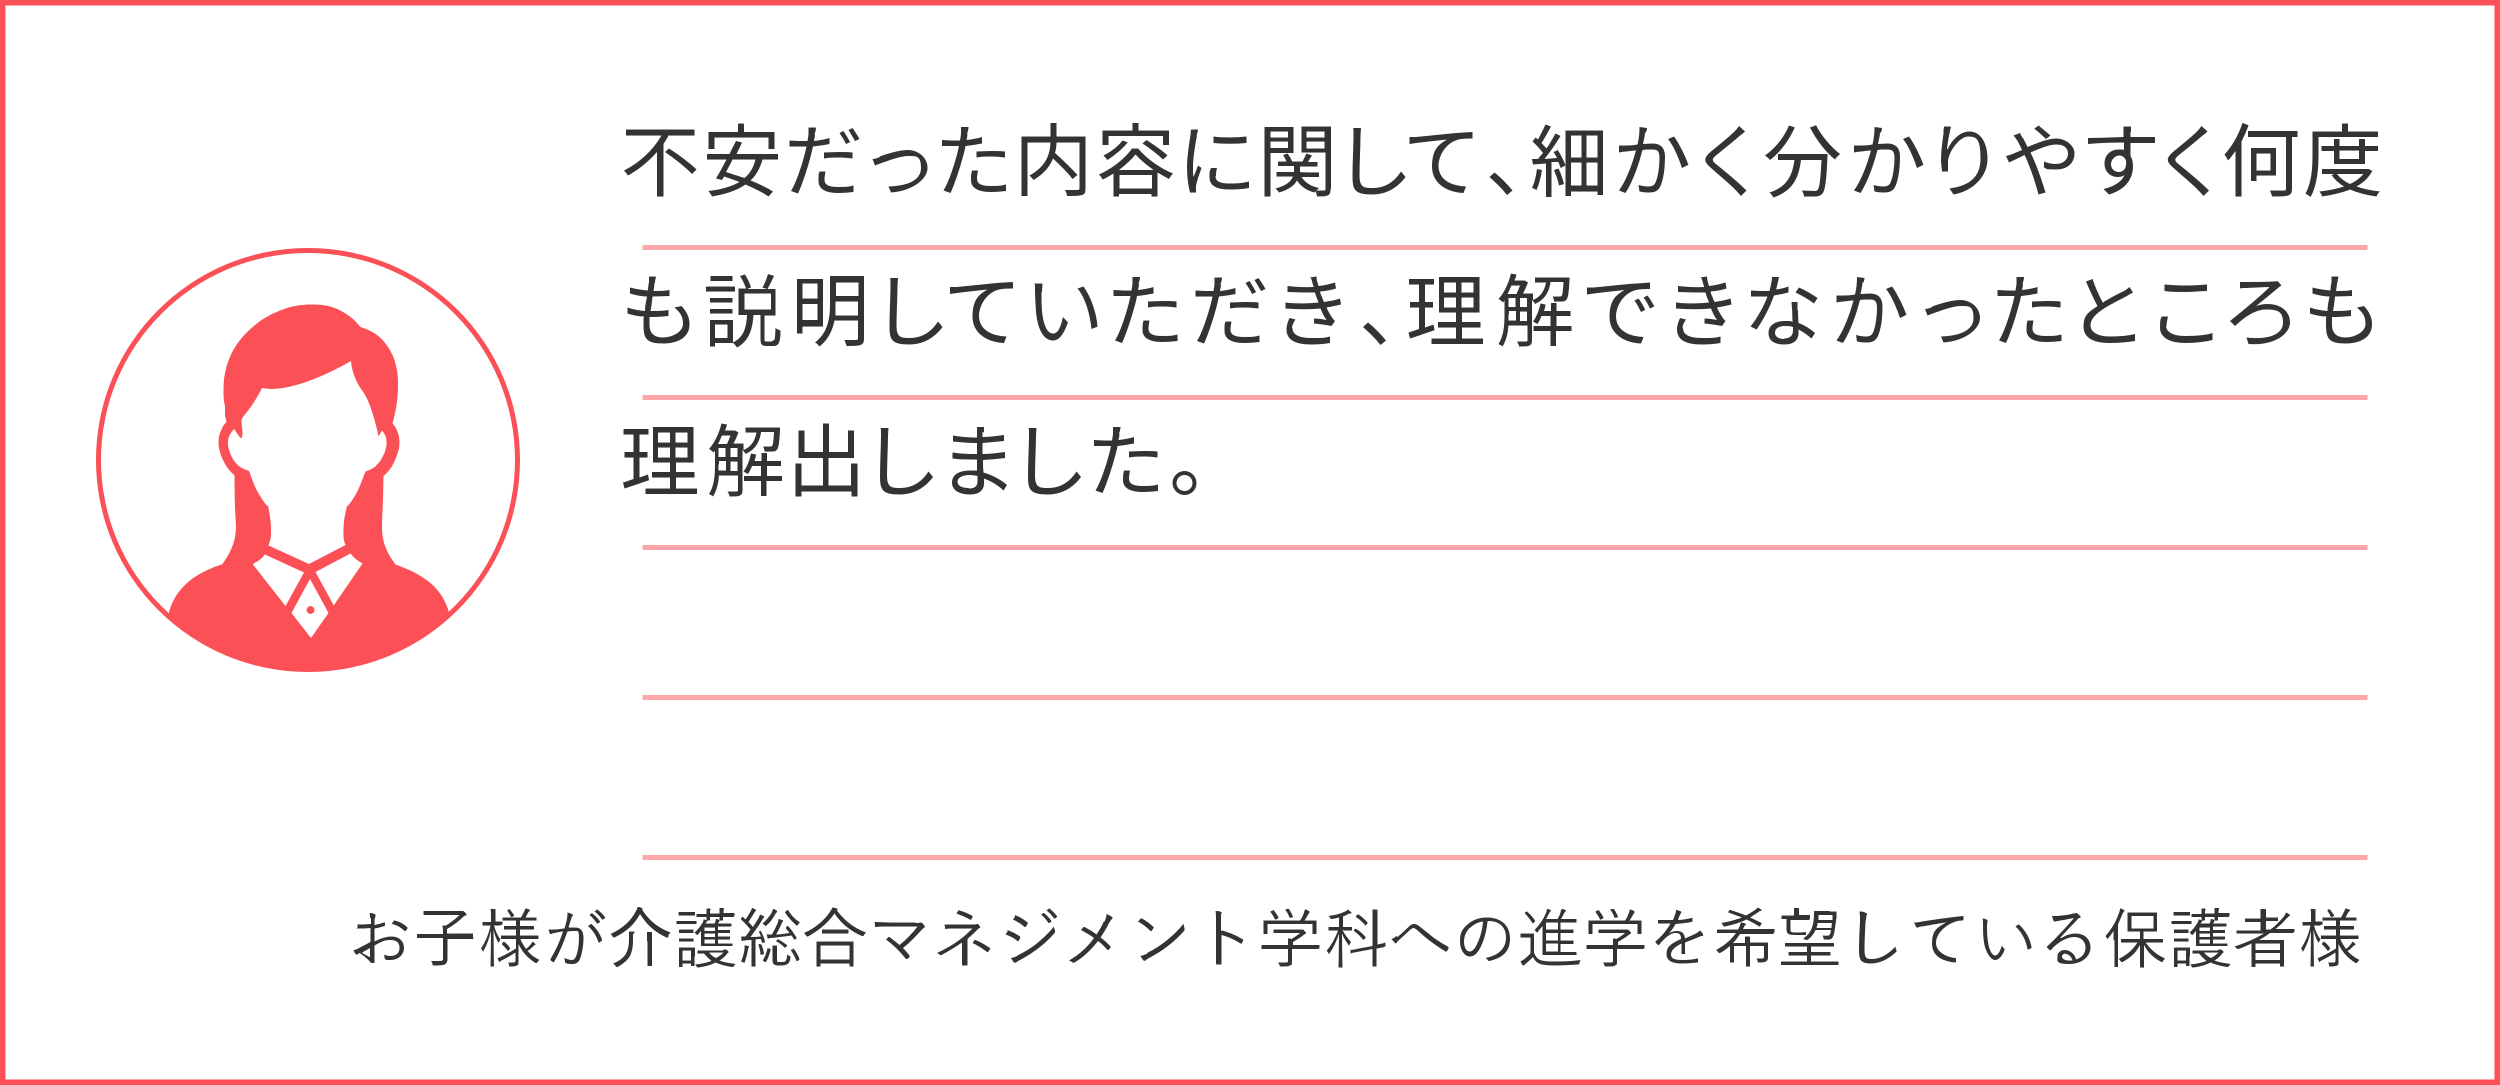 <?xml version="1.0" encoding="UTF-8"?>
<svg xmlns="http://www.w3.org/2000/svg" xmlns:xlink="http://www.w3.org/1999/xlink" version="1.1" viewBox="0 0 500 217">
  <rect x="0" y="0" width="500" height="217" fill="#808080" stroke="none"/>
  <defs>
    <style>
      .cls-1, .cls-2, .cls-3 {
        fill: none;
      }

      .cls-4 {
        fill: #fc5057;
      }

      .cls-2, .cls-3 {
        stroke: #fc5057;
        stroke-miterlimit: 10;
        stroke-width: 1px;
      }

      .cls-5 {
        fill: #fff;
      }

      .cls-6 {
        fill: #333;
      }

      .cls-3 {
        opacity: .5;
      }

      .cls-7 {
        clip-path: url(#clippath);
      }
    </style>
    <clipPath id="clippath">
      <circle class="cls-1" cx="61.6" cy="92" r="41.9"/>
    </clipPath>
  </defs>
  <!-- Generator: Adobe Illustrator 28.7.1, SVG Export Plug-In . SVG Version: 1.2.0 Build 142)  -->
  <g>
    <g id="_変更箇所" data-name="変更箇所">
      <g>
        <g>
          <rect class="cls-5" x=".5" y=".5" width="498.9" height="215.9"/>
          <path class="cls-4" d="M498.9,1.1v214.8H1.1V1.1h497.8M500,0H0v217h500V0h0Z"/>
        </g>
        <line class="cls-3" x1="128.5" y1="49.5" x2="473.5" y2="49.5"/>
        <line class="cls-3" x1="128.5" y1="79.5" x2="473.5" y2="79.5"/>
        <line class="cls-3" x1="128.5" y1="109.5" x2="473.5" y2="109.5"/>
        <line class="cls-3" x1="128.5" y1="139.5" x2="473.5" y2="139.5"/>
        <circle class="cls-2" cx="61.6" cy="92" r="41.9"/>
        <g class="cls-7">
          <g>
            <path class="cls-4" d="M89.8,122.5c-.3-1.1-.7-2-1.2-2.9-.9-1.5-2-2.7-3.3-3.6-1-.7-2-1.3-3-1.8-1.1-.5-2.1-.9-3.2-1.3-1.1-1.5-2.8-3.9-2.7-7.6,0-2.4.2-3.1.3-10.1.6-.5,1.1-1.1,1.6-1.8.6-1,1.1-2.2,1.5-3.7,0-.4.1-.8.1-1.2,0-.9-.2-1.7-.5-2.4-.2-.5-.5-1-.9-1.4.2-.7.4-1.5.6-2.6.3-1.4.5-3.1.5-4.9,0-1.2,0-2.4-.3-3.6-.2-.9-.4-1.8-.8-2.6-.6-1.3-1.4-2.5-2.5-3.5-1-.9-2.3-1.6-3.9-2.1-.7-.8-1.3-1.5-2-2-1.2-.9-2.4-1.6-3.7-2-1.3-.4-2.6-.5-3.8-.5s-1.4,0-2,.1c-.6,0-1.2.1-1.6.2-.7.1-1.3.3-1.9.5-.6.2-1.1.4-1.8.7-.3.1-.6.3-1.1.5-.7.4-1.7.9-2.7,1.7-1.5,1.2-3.3,2.8-4.6,5-.7,1.1-1.2,2.4-1.6,3.7-.4,1.4-.6,2.9-.6,4.6s0,2.2.3,3.3c0,0,0,.2,0,.2,0,.1,0,.3,0,.5,0,.2,0,.5,0,.7,0,.1,0,.2,0,.3,0,0,0,0,0,0h0v.2l.3,1.3c-.4.4-.8.9-1,1.5-.4.8-.6,1.6-.6,2.5s0,.8.1,1.2h0c.2,1,.5,1.9.9,2.6.5,1.1,1.2,2,2,2.7,0,0,.1.1.2.2,0,7,.2,7.7.3,10.1,0,3.8-1.7,6.1-2.7,7.6-.5.2-.9.4-1.4.5-1.2.5-2.4,1-3.5,1.7-.9.5-1.7,1.1-2.4,1.8-1.1,1-2.1,2.3-2.8,3.9-.7,1.6-1.1,3.5-1.1,5.8,0,.3,0,.6.2.9.1.3.2.5.4.7.3.4.7.8,1.2,1.2.9.6,2,1.2,3.5,1.8,2.2.8,5.2,1.6,9.1,2.1,3.9.5,8.6.9,14.3.9s9.2-.3,12.7-.7c2.7-.3,5-.7,6.9-1.2,1.5-.4,2.7-.7,3.8-1.2.8-.3,1.5-.6,2.1-1,.5-.2.9-.5,1.2-.8.5-.4,1-.8,1.3-1.3.2-.2.3-.5.4-.7,0-.3.2-.6.2-.9,0-1.5-.2-2.9-.5-4.1ZM50.6,112.8c.4-.3.9-.5,1.3-.8.4-.3.8-.7,1.1-1.1l7.8,3.6-3.7,6.7-6.5-8.3ZM62.2,127.6l-3.9-5,3.7-6.8,3.7,6.8-3.5,5ZM66.7,121l-3.6-6.6,7-3.7c.2.2.3.4.5.6.6.6,1.2,1,1.9,1.4l-5.7,8.3ZM75.2,93.2c-.5.4-1,.7-1.6.9l-.5.2-.2.5c-.6,1.6-1.1,2.9-1.7,4-.6,1-1.1,1.8-1.7,2.4l-.2.2v.3c-.3,1.2-.6,2.5-.6,4.1s0,1,0,1.5c0,.6.2,1.2.4,1.7,0,0,0,0,0,0l-7.3,3.8-8.1-3.7c.2-.6.4-1.2.5-1.9h0c0-.5,0-1,0-1.5,0-1.6-.3-2.9-.5-4.1v-.3c0,0-.3-.2-.3-.2-.6-.6-1.1-1.4-1.7-2.4-.6-1-1.1-2.3-1.7-4l-.2-.5-.5-.2c-.4-.1-.7-.3-1.1-.5-.5-.3-1-.8-1.5-1.5-.4-.7-.9-1.7-1.1-2.9h0c0-.2,0-.5,0-.7,0-.5.1-1,.4-1.5.2-.4.5-.7.8-1.1.6.8,1,1.5,1.2,1.7.5.5.6-.7.4-2.2-.5-2.6.8-1.4,4-7.7,6.5,1.4,17.8-5.4,17.8-5.4,0,0,.1,3.1,2.3,6,2,2.7,3.2,9.1,3.2,9.1,0,0,.3-.5.7-1.2.2.3.5.6.6.9.2.4.3.9.3,1.4s0,.5,0,.7c-.2.9-.4,1.6-.7,2.1-.4.9-.9,1.5-1.4,1.9Z"/>
            <path class="cls-4" d="M61.3,122c0,.4.4.8.8.8s.8-.4.8-.8-.4-.8-.8-.8-.8.4-.8.8Z"/>
          </g>
        </g>
        <g>
          <path class="cls-6" d="M74,183.8c0-.6,0-.9-.1-1.2.4,0,.8.1,1,.2.1,0,.2.1.2.2s0,.1,0,.2c0,.1-.1.3-.2.7,0,.4,0,.7,0,1.1.6-.1,1.3-.3,1.9-.5.1,0,.2,0,.2,0,0,.2,0,.4,0,.5s0,.1-.1.2c-.7.2-1.2.4-2,.5,0,.8,0,1.7,0,2.6,1.2-.6,2.3-1,3.4-1,1.6,0,2.5,1,2.5,2.3s-1.1,2.4-2.7,2.4-.7,0-1-.2c-.1,0-.2-.1-.2-.3,0-.2,0-.4-.2-.6.5.2,1,.3,1.4.3,1,0,1.8-.5,1.8-1.6s-.6-1.6-1.8-1.6-1.8.3-3.2,1.1c0,.5,0,1.2,0,2,0,.6,0,1,0,1.2s0,.3-.1.3c-.2,0-.4,0-.5,0s-.2-.1-.5-.5c-.5-.5-1.1-1-1.9-1.5-.2.1-.3.2-.4.3,0,0-.1,0-.2,0s-.1,0-.2-.1c-.1-.2-.3-.5-.4-.8.4,0,.8-.2,1.3-.5.6-.3,1.3-.7,2.1-1.1,0-.9,0-1.9,0-2.8-.9.1-1.5.1-2.4.1s-.2,0-.2-.2c0-.2,0-.4,0-.6.8,0,1.7,0,2.7-.1,0-.5,0-.8,0-1.3ZM72.3,190.5c.6.4,1.1.6,1.6.9,0,0,.1,0,.1,0,0-.6,0-1.1,0-1.8-.6.3-1,.6-1.7,1ZM78.7,184.2c0,0,0-.1.2-.1,1,.2,1.9.7,2.6,1.4,0,0,0,.1,0,.2-.1.2-.3.4-.4.5,0,0-.1,0-.2,0-.7-.7-1.5-1.2-2.5-1.4,0-.2.2-.4.3-.5Z"/>
          <path class="cls-6" d="M94.7,187.7c0,0,0,.1-.1.1s-.5,0-1.7,0h-3.4v2.1c0,.9,0,1.5,0,1.8,0,.7-.2.9-.4,1.1-.4.3-1.1.3-2.3.3-.3,0-.3,0-.3-.3,0-.2-.2-.5-.3-.6.5,0,.9,0,1.7,0s.7-.2.7-.8v-3.8h-3.4c-1.2,0-1.7,0-1.7,0s-.1,0-.1-.1v-.6c0,0,0-.1.1-.1s.5,0,1.7,0h3.4c0-.7,0-1.1-.1-1.7.2,0,.5,0,.7,0,1.1-.7,2-1.4,2.7-2.1h-5.3c-1.3,0-1.8,0-1.8,0s-.1,0-.1-.1v-.6c0,0,0-.1.1-.1s.5,0,1.8,0h5.6c.1,0,.2,0,.2,0s0,0,.1,0,.2,0,.4.2c.3.3.4.4.4.5s0,.2-.2.2c-.1,0-.3.1-.5.3-.8.8-1.8,1.6-3.2,2.4v.9h3.4c1.2,0,1.7,0,1.7,0s.1,0,.1.1v.6Z"/>
          <path class="cls-6" d="M100.1,185c0,0,0,.1-.1.1s-.3,0-1.2,0h0c.3,1.1.7,2,1.3,2.8-.1.1-.2.3-.3.5,0,0,0,.1-.1.1s0,0-.1-.1c-.4-.7-.7-1.5-.9-2.5,0,4,.1,7.2.1,7.4s0,0,0,0h-.6c0,0-.1,0-.1,0,0-.2.1-3.4.1-7.2-.3,1.5-.8,2.8-1.5,4.1,0,0,0,.1-.1.1s0,0-.1-.1c0-.2-.2-.4-.3-.5.8-1.2,1.5-2.7,1.9-4.6h-.3c-.9,0-1.1,0-1.2,0s-.1,0-.1-.1v-.5c0-.1,0-.1.1-.1s.3,0,1.2,0h.4v-1.1c0-.8,0-1.1-.1-1.5.3,0,.6,0,.8,0,.1,0,.2,0,.2.1s0,.2,0,.2c0,.1,0,.4,0,1.1v1.1h.1c.8,0,1.1,0,1.2,0s.1,0,.1.1v.5ZM104.1,187.9c.3.7.7,1.3,1.1,1.9.4-.3.7-.6,1-1,.1-.1.2-.3.3-.5.2.2.4.3.5.4,0,0,.1.1.1.2s0,.1-.1.1c-.1,0-.2.1-.4.3-.3.3-.6.6-1.1.9.6.7,1.4,1.3,2.4,1.8-.2.1-.3.3-.4.4,0,.1-.1.2-.2.2s0,0-.2,0c-1.7-1.1-2.7-2.3-3.4-3.8,0,1.4,0,2.6,0,3.4s0,.7-.3.9c-.2.1-.5.2-1.3.2-.3,0-.3,0-.3-.3,0-.2-.1-.4-.2-.5.3,0,.5,0,.9,0,.5,0,.6,0,.6-.5v-1.5c-.9.6-1.8,1.1-2.6,1.5-.3.1-.4.2-.5.3,0,0,0,.1-.1.1s0,0-.1-.1c-.1-.2-.2-.4-.3-.7.3,0,.5-.2.8-.3.9-.4,1.8-.9,2.9-1.6v-1.9h-1.2c-1.3,0-1.7,0-1.8,0s0,0,0-.1v-.5c0,0,0-.1,0-.1s.5,0,1.8,0h1.2v-1.2h-.7c-1.2,0-1.6,0-1.6,0s-.1,0-.1-.1v-.5c0,0,0-.1.1-.1s.5,0,1.6,0h.7v-1.1h-.9c-1.2,0-1.7,0-1.7,0s-.1,0-.1,0v-.5c0,0,0-.1.1-.1s.5,0,1.7,0h1.9c.2-.4.5-.9.7-1.3,0-.2.1-.3.2-.5.2,0,.5.1.7.2,0,0,.2,0,.2.1s0,.1-.1.2c0,0-.1.1-.2.2-.2.3-.4.8-.6,1.1h.4c1.2,0,1.7,0,1.7,0,.1,0,.1,0,.1.1v.5c0,0,0,0-.1,0s-.5,0-1.7,0h-1.5v1.1h1.1c1.2,0,1.6,0,1.6,0s.1,0,.1.1v.5c0,0,0,.1-.1.1s-.4,0-1.6,0h-1.1v1.2h1.8c1.3,0,1.7,0,1.8,0s.1,0,.1.1v.5c0,0,0,.1-.1.1s-.5,0-1.8,0h-1.7ZM100.7,188.4c.1-.1.1-.1.2,0,.4.3.8.7,1.1,1.2,0,0,0,0,0,.2l-.3.3c-.1.1-.2.1-.2,0-.3-.4-.7-.9-1.1-1.2,0,0,0,0,0-.2l.2-.2ZM101.8,181.9c.1,0,.1,0,.2,0,.3.4.6.8.8,1.1,0,0,0,0,0,.2l-.4.2c-.2,0-.2,0-.2,0-.2-.4-.4-.8-.7-1.2,0,0,0,0,0-.2l.3-.2Z"/>
          <path class="cls-6" d="M113.4,183.7c.1-.5.1-.8.1-1.2.4.1.7.2,1,.4.1,0,.2.2,0,.3-.1.1-.2.2-.2.4-.2.6-.4,1.2-.6,1.9.4,0,.9,0,1.3,0,1.1,0,1.7.6,1.7,2.1s-.3,3.2-.7,4.2c-.3.7-.8,1-1.5,1s-1,0-1.3-.2c-.1,0-.2-.1-.2-.2,0-.2,0-.5-.2-.8.6.2,1.1.4,1.5.4s.6-.1.9-.7c.3-.7.6-2.1.6-3.7s-.2-1.4-.9-1.4-.9,0-1.4.1c-.8,2.2-1.6,4.3-2.7,6.1,0,0-.1.1-.2,0-.1,0-.4-.2-.5-.4,0,0,0-.1,0-.2,1.1-1.8,1.9-3.6,2.5-5.5-.5,0-1.1.2-1.7.3-.2,0-.5.1-.6.2-.1,0-.3,0-.3,0-.1-.2-.2-.5-.3-.9.5,0,1,0,1.4,0,.7,0,1.2-.2,1.8-.2.2-.6.3-1.1.5-1.9ZM118.1,184.8c0,0,.1,0,.2,0,.9.8,1.7,1.9,2.1,3.1,0,0,0,.2,0,.2-.1.1-.4.3-.5.4-.1,0-.2,0-.2,0-.4-1.3-1.1-2.4-2.1-3.3.2-.1.4-.3.6-.4ZM118.4,182.7c0,0,0,0,.1,0,.5.4,1.1,1,1.5,1.6,0,0,0,.1,0,.1l-.4.3c0,0-.1,0-.2,0-.4-.6-.9-1.2-1.5-1.7l.5-.4ZM119.4,181.9c0,0,0,0,.1,0,.5.4,1.1,1,1.5,1.5,0,0,0,.1,0,.2l-.4.3c0,0-.1,0-.2,0-.3-.5-.9-1.2-1.5-1.6l.4-.3Z"/>
          <path class="cls-6" d="M133.7,187.3c0,.1-.1.2-.2.2s-.1,0-.2,0c-2.4-1.1-4-2.6-5.3-4.7-1.2,2.2-2.7,3.5-5.1,4.7-.1,0-.2,0-.2,0s0,0-.2-.2c-.1-.2-.2-.4-.4-.5,2.4-1.1,4.1-2.6,5.1-4.6.2-.3.2-.5.3-.8.3,0,.5,0,.8.2.1,0,.2,0,.2.2s0,0,0,.1c0,0,0,0-.1,0,1.4,2.2,3.1,3.6,5.7,4.6-.1.2-.3.3-.4.5ZM126.6,186.8c0,.1,0,.4,0,1.2,0,1.7-.3,2.7-.8,3.5-.5.7-1.2,1.3-2.3,1.9,0,0-.2,0-.2,0,0,0,0,0-.2-.2-.1-.2-.3-.4-.5-.5,1.3-.5,2-1.1,2.5-1.8.4-.7.7-1.5.7-3s0-1.2,0-1.6c.3,0,.6,0,.9,0,0,0,.2,0,.2.1s0,.1,0,.2ZM129.4,188.3c0-.8,0-1.5,0-1.9.3,0,.7,0,.9,0,0,0,.1,0,.1.1s0,.2,0,.2c0,.1,0,.8,0,1.5v3.3c0,1.1,0,1.6,0,1.7s0,0-.1,0h-.7c0,0-.1,0-.1,0s0-.6,0-1.7v-3.3Z"/>
          <path class="cls-6" d="M139.3,184.7c0,.1,0,.1-.1.1s-.4,0-1.3,0h-1.2c-1,0-1.2,0-1.3,0s-.1,0-.1-.1v-.5c0,0,0,0,.1,0s.3,0,1.3,0h1.2c.9,0,1.2,0,1.3,0s.1,0,.1,0v.5ZM139,183c0,0,0,.1-.1.1s-.3,0-1.1,0h-.9c-.8,0-1,0-1.1,0s-.1,0-.1-.1v-.5c0,0,0-.1.1-.1s.3,0,1.1,0h.9c.8,0,1,0,1.1,0s.1,0,.1.1v.5ZM138.9,191.3c0,1.5,0,1.8,0,1.8s0,.1-.1.1h-.5c0,0-.1,0-.1-.1v-.4h-1.7v.7c0,0,0,0-.1,0h-.5c0,0-.1,0-.1,0s0-.3,0-1.9v-.8c0-.8,0-1.1,0-1.1s0-.1.1-.1.3,0,1.1,0h.8c.8,0,1,0,1.1,0s.1,0,.1.1,0,.4,0,.9v.8ZM138.7,186.5c0,0,0,.1-.1.1s-.3,0-1,0h-.7c-.7,0-.9,0-1,0s-.1,0-.1-.1v-.5c0,0,0-.1.1-.1s.3,0,1,0h.7c.7,0,.9,0,1,0,.1,0,.1,0,.1.1v.5ZM138.7,188.3c0,0,0,0-.1,0s-.3,0-1,0h-.7c-.7,0-.9,0-1,0s-.1,0-.1,0v-.5c0,0,0-.1.1-.1s.3,0,1,0h.7c.7,0,.9,0,1,0,.1,0,.1,0,.1.1v.5ZM138.2,190.1h-1.7v2h1.7v-2ZM146.5,189.1c0,0,0,.1-.1.1s-.5,0-1.7,0h-2.7c-1.2,0-1.6,0-1.7,0s-.1,0-.1-.1,0-.4,0-1.2v-.8c0-.4,0-.6,0-.9-.2.2-.4.5-.6.7,0,0-.1.1-.2.1s0,0-.2-.2c0-.1-.2-.2-.3-.3.6-.5,1.1-1.1,1.5-1.8.2-.2.3-.5.3-.8.3,0,.5.1.7.2,0,0,.1,0,.1.1s0,0-.1.1c0,0-.2.2-.3.4h1.8c.1-.2.2-.3.2-.4,0-.2,0-.3.1-.5.3,0,.5.1.6.2,0,0,.1,0,.1.1s0,.1,0,.1c0,0-.1.1-.1.2l-.2.3h1.1c1.1,0,1.5,0,1.5,0s.1,0,.1.1v.4c0,0,0,.1-.1.1s-.4,0-1.5,0h-1.1v.7h.8c1,0,1.4,0,1.5,0s.1,0,.1.1v.4c0,0,0,.1-.1.1s-.5,0-1.5,0h-.8v.7h.8c1,0,1.4,0,1.5,0s.1,0,.1.1v.4c0,0,0,.1-.1.1s-.5,0-1.5,0h-.8v.8h1.1c1.2,0,1.6,0,1.7,0s.1,0,.1.1v.4ZM144.8,189.9c.2,0,.2,0,.2,0,0,0,.1,0,.1,0,0,0,.2,0,.4.2.2.2.2.2.2.3s0,.1-.1.2c-.1,0-.2.1-.3.3-.4.5-.9.9-1.4,1.2.9.4,1.9.5,3.2.7-.1.1-.2.2-.3.4q-.1.2-.4.2c-1.3-.2-2.4-.5-3.3-.9-.9.5-2,.8-3.4,1-.2,0-.3,0-.4-.2,0-.2-.2-.3-.3-.4,1.3-.1,2.4-.4,3.3-.7-.5-.4-1-.9-1.5-1.5-.8,0-1.1,0-1.2,0s-.1,0-.1-.1v-.4c0,0,0-.1.1-.1s.5,0,1.6,0h3.3ZM146.8,183.3c0,0,0,.1-.1.1s-.5,0-1.8,0h-.3c0,.4,0,.6,0,.6,0,0,0,.1-.1.1h-.5c0,0-.1,0-.1-.1s0-.2,0-.6h-1.9c0,.4,0,.6,0,.6,0,0,0,.1-.1.1h-.5c0,0-.1,0-.1-.1s0-.2,0-.6h-.1c-1.3,0-1.7,0-1.8,0s-.1,0-.1-.1v-.4c0,0,0-.1.1-.1s.5,0,1.8,0h.1v-.3c0-.4,0-.6,0-.8.3,0,.5,0,.7,0,0,0,.1,0,.1.1s0,0,0,.1c0,0-.1.2-.1.5v.3h1.9v-.3c0-.4,0-.6,0-.8.3,0,.5,0,.8,0,0,0,.1,0,.1.1s0,0,0,.1c0,0-.1.2-.1.5v.3h.3c1.3,0,1.7,0,1.8,0s.1,0,.1.1v.4ZM143,185.5h-2.1v.7h2.1v-.7ZM143,186.7h-2.1v.7h2.1v-.7ZM143,187.9h-2.1v.8h2.1v-.8ZM141.8,190.5c.4.5.9.9,1.4,1.1.6-.3,1.1-.7,1.5-1.1h-2.8Z"/>
          <path class="cls-6" d="M151.9,186.1c.1,0,.2,0,.2,0,.4.7.7,1.4.9,2.2,0,.1,0,.1-.1.2h-.3c-.2.2-.2.2-.2,0l-.2-.7c-.4,0-.7,0-1.1.1v3.5c0,1.4,0,1.8,0,1.9s0,0-.1,0h-.6c0,0-.1,0-.1,0s0-.5,0-1.9v-3.4c-.5,0-.9,0-1.3.1-.3,0-.4,0-.5.1s0,0-.1,0-.1,0-.1-.2c0-.2,0-.4-.1-.7.3,0,.5,0,.8,0h.1c.3-.4.7-.9,1-1.4-.6-.7-1.2-1.4-1.9-2,0,0,0-.1,0-.2l.2-.3c0-.1.1-.1.2,0l.5.5c.4-.5.7-1.1,1-1.6.2-.3.2-.5.3-.7.2,0,.5.2.7.3,0,0,.1,0,.1.2s0,.1-.1.1c0,0-.1.1-.2.3-.5.8-.8,1.3-1.2,1.9.3.3.6.6.9,1,.3-.5.7-1.1,1-1.6.2-.3.3-.6.4-.9.2.1.5.2.7.3,0,0,.1,0,.1.2s0,.1-.1.2c-.1.1-.2.2-.4.6-.7,1.2-1.5,2.2-2.2,3.2.7,0,1.3,0,2.1-.1-.1-.3-.3-.6-.4-.9,0,0,0-.1.1-.2h.3ZM149.7,189.4c0,0,0,.2-.1.5-.1.7-.3,1.5-.6,2.4,0,.1,0,.2-.1.2s0,0-.2,0c-.1,0-.3-.2-.5-.2.4-.9.6-1.7.7-2.4,0-.3,0-.5,0-.8.3,0,.5,0,.7.1.1,0,.2,0,.2.1s0,.1,0,.2ZM152.1,188.9c.1,0,.2,0,.2,0,.2.5.4,1.2.5,1.8,0,.1,0,.1-.2.2h-.3c-.2.1-.2.1-.2,0,0-.6-.2-1.3-.4-1.9,0,0,0-.1.1-.2h.3ZM155.3,182.5c0,0-.2.2-.3.4-.4.8-.9,1.5-1.7,2.2,0,0-.1.1-.2.1,0,0-.1,0-.2-.2-.1-.1-.3-.2-.4-.3.8-.6,1.4-1.5,1.8-2.1.1-.3.3-.6.3-.8.3,0,.5.2.7.3.1,0,.1,0,.1.2s0,.1-.1.2ZM154,189.8c.2,0,.2,0,.1.2-.2.9-.5,1.7-.9,2.4,0,0,0,0-.2,0l-.3-.2c-.2-.1-.2-.1-.1-.2.4-.6.7-1.5.9-2.3,0-.1,0-.1.2,0h.3ZM157.4,185.2c.1,0,.1,0,.2,0,.6.6,1.2,1.5,1.7,2.3,0,0,0,0,0,.2l-.3.2c0,0-.1,0-.2,0,0,0,0,0,0,0-.1-.3-.3-.5-.5-.8-1.2.2-2.5.3-4,.5-.3,0-.4,0-.5.1,0,0-.1,0-.2,0s0,0-.1-.1c0-.2-.1-.5-.2-.7.4,0,.8,0,1.1,0,.4-.8.9-1.7,1.1-2.2.1-.3.2-.6.2-.9.3,0,.5.2.7.2,0,0,.2,0,.2.2s0,.1-.1.2c0,0-.2.2-.2.4-.3.6-.7,1.5-1.1,2.1,1,0,1.8-.2,2.7-.3-.2-.3-.5-.6-.7-.9,0,0,0-.1,0-.2l.2-.2ZM155.4,191.9c0,.3,0,.5.2.5.2,0,.4,0,.7,0s.7,0,.8-.2c.2-.2.3-.6.3-1.3.1.1.3.2.5.3.2,0,.2.1.2.3-.1.8-.3,1.1-.6,1.3-.3.2-.7.3-1.3.3s-.9,0-1.2-.1c-.2-.1-.5-.3-.5-.9v-2.1c0-.3,0-.6,0-.9.2,0,.6,0,.8,0,0,0,.1,0,.1.1s0,0,0,.2c0,0,0,.2,0,.6v1.7ZM157.1,189.5c-.1.1-.1.1-.2,0-.5-.5-1-.9-1.6-1.2,0,0-.1,0,0-.2l.2-.2c0-.1.1-.1.2,0,.6.3,1.1.7,1.7,1.1,0,0,0,.1,0,.2l-.3.3ZM157.4,182c.1,0,.1,0,.2,0,.6,1,1.3,1.8,2.4,2.5-.1.1-.3.2-.4.4,0,.1-.1.2-.2.2s-.1,0-.2-.1c-.9-.8-1.6-1.6-2.2-2.5,0,0,0-.1.1-.2l.3-.2ZM158.5,189.7c.1,0,.2,0,.2,0,.5.6.9,1.3,1.2,2.1,0,0,0,.1-.1.2l-.3.2c-.2,0-.2,0-.2,0-.3-.8-.7-1.5-1.1-2.1,0,0,0-.1.1-.2h.3Z"/>
          <path class="cls-6" d="M167.4,182.1c1.6,2.2,3.6,3.6,5.8,4.4-.1.1-.3.3-.4.5,0,.1-.1.2-.2.2s-.1,0-.2,0c-2.2-.9-4.2-2.5-5.5-4.5-1.4,2-3.2,3.4-5.3,4.6-.1,0-.2,0-.2,0,0,0,0,0-.2-.2-.1-.2-.2-.3-.4-.5,2.5-1.1,4.3-2.8,5.3-4.4.2-.3.3-.5.4-.7.3,0,.6.1.8.2.1,0,.2,0,.2.1s0,.1,0,.2h-.1ZM170.7,191c0,1.9,0,2.2,0,2.2s0,.1-.1.1h-.6c0,0-.1,0-.1-.1v-.5h-5.8v.6c0,0,0,0-.1,0h-.6c0,0-.1,0-.1,0s0-.4,0-2.3v-1.1c0-1.1,0-1.4,0-1.5s0-.1.1-.1.5,0,1.8,0h3.6c1.3,0,1.7,0,1.8,0,.1,0,.1,0,.1.1s0,.4,0,1.3v1.2ZM169.9,189.1h-5.8v2.8h5.8v-2.8ZM169.7,186.6c0,0,0,.1-.1.1s-.4,0-1.5,0h-2.1c-1.1,0-1.4,0-1.5,0s-.1,0-.1-.1v-.6c0,0,0-.1.1-.1s.4,0,1.5,0h2.1c1.1,0,1.5,0,1.5,0,0,0,.1,0,.1.1v.6Z"/>
          <path class="cls-6" d="M183.1,184.6c.6,0,.8,0,.9-.1.1,0,.2,0,.3,0,.2.2.4.4.6.6.1.2,0,.3,0,.4-.2.1-.3.2-.6.5-1,1.1-2.3,2.5-3.7,3.6.4.4.9,1,1.3,1.5,0,.1,0,.2,0,.3-.1.2-.3.3-.5.4-.1,0-.1,0-.2,0-1.2-1.5-2.5-2.8-4-3.9.2-.2.4-.4.5-.5,0,0,.1,0,.2,0,.8.6,1.4,1.1,2,1.6,1.4-1.1,2.7-2.5,3.6-3.7h-5.7c-1.1,0-1.9,0-2.6.1-.1,0-.2,0-.2-.1,0-.3,0-.6-.1-.9.9,0,1.8.1,2.9.1h5.3Z"/>
          <path class="cls-6" d="M193.5,190.6c0,.9,0,1.7,0,2.3,0,.1,0,.2-.2.2-.2,0-.5,0-.7,0-.1,0-.2,0-.2-.2,0-.6,0-1.4,0-2.3v-2.1c-1.3.9-2.6,1.7-4.1,2.5-.1,0-.2,0-.3,0-.2-.2-.4-.3-.6-.4,1.7-.8,3.3-1.7,4.6-2.7.8-.6,1.7-1.4,2.5-2.2h-3.7c-.7,0-1.2,0-1.6.1-.1,0-.2,0-.2-.1,0-.2,0-.5-.1-.8.6,0,1.2,0,2,0h3.4c.7,0,.9,0,1-.1.1,0,.2,0,.3,0,.1.1.3.3.4.5.1.2,0,.3-.1.3-.1,0-.2.1-.3.2-.7.7-1.4,1.4-2.1,2v2.8ZM191.6,182.1c0-.1.1-.1.3,0,.8.2,2,.7,2.6,1.1.1,0,.1.1,0,.2,0,.2-.2.3-.3.5,0,.1-.1.2-.2,0-.7-.4-1.7-.8-2.7-1.2.1-.2.3-.5.4-.6ZM194.9,188c0,0,0,0,.2,0,1,.4,2,1,2.9,1.6.1,0,.1.1,0,.2-.1.2-.2.4-.4.6,0,.1-.1,0-.2,0-.8-.6-1.8-1.3-2.9-1.8.2-.2.3-.5.4-.6Z"/>
          <path class="cls-6" d="M201.5,186.1c0,0,.1-.1.2,0,.8.3,1.6.7,2.3,1.2.1,0,.1.2,0,.3,0,.2-.2.4-.3.6,0,.1-.1.1-.2,0-.7-.6-1.5-1-2.4-1.3.2-.2.3-.5.4-.6ZM203.5,191.1c1.2-.6,2.4-1.3,3.6-2.2,1.1-.9,2.5-2.1,3.7-3.6,0,.3.1.5.2.8,0,.1,0,.2,0,.4-1.1,1.3-2.2,2.3-3.4,3.2-1.2.9-2.4,1.7-3.8,2.4-.3.2-.5.3-.6.4-.1.1-.2,0-.4,0-.2-.2-.4-.6-.6-.9.5-.1.9-.2,1.4-.5ZM203,183.1c0-.1.1-.1.2,0,.8.3,1.6.8,2.3,1.4.1,0,.1.1,0,.3-.1.2-.2.4-.4.6,0,0-.1,0-.2,0-.6-.6-1.5-1.1-2.3-1.5.1-.2.3-.4.4-.6ZM208.7,182.6c0,0,0,0,.1,0,.5.4,1.1,1,1.5,1.6,0,0,0,.1,0,.1l-.4.3c0,0-.1,0-.2,0-.4-.6-.9-1.2-1.5-1.7l.5-.3ZM209.8,181.7c0,0,0,0,.1,0,.5.4,1.1,1,1.5,1.5,0,0,0,.1,0,.2l-.4.3c0,0-.1,0-.2,0-.3-.5-.9-1.2-1.5-1.6l.4-.3Z"/>
          <path class="cls-6" d="M220.9,184.3c.3-.6.4-1,.4-1.5.4.2.9.4,1.1.6.2.1.1.3,0,.4-.2.1-.3.4-.6.8-.5,1.1-1.1,2-1.7,2.9.7.5,1.4,1.1,2,1.8,0,.1,0,.2,0,.2-.1.2-.3.3-.4.5,0,0-.2,0-.2,0-.6-.7-1.2-1.3-1.9-1.8-1.4,1.8-3,3.3-4.7,4.3-.1,0-.3.1-.4,0-.2-.2-.5-.3-.7-.4,2.1-1.2,3.7-2.7,5-4.5-.8-.6-1.7-1.1-2.6-1.6.2-.2.4-.5.5-.6,0,0,.1,0,.2,0,.7.4,1.7.9,2.4,1.5.6-.9,1.1-1.7,1.4-2.5Z"/>
          <path class="cls-6" d="M228.2,183.7c0,0,.2,0,.2,0,.7.4,1.6,1,2.3,1.7,0,0,.1.1,0,.2-.1.2-.3.5-.4.6,0,0-.1.1-.2,0-.8-.8-1.6-1.4-2.5-1.9.2-.2.4-.4.5-.6ZM229.4,190.6c1.4-.7,2.5-1.4,3.8-2.4,1.3-1.1,2.4-2,3.5-3.5,0,.4.1.6.2.9,0,.2,0,.3,0,.5-.9,1-2,2.1-3.2,3-1.1.9-2.4,1.7-3.9,2.5-.4.2-.6.4-.7.5-.1.1-.2.1-.4,0-.2-.2-.4-.5-.6-.9.5-.1.9-.3,1.4-.5Z"/>
          <path class="cls-6" d="M244.4,186.1c1.5.4,2.9,1,4.2,1.8.1,0,.1.1,0,.2,0,.2-.2.5-.3.6,0,.1-.1.1-.2,0-1.2-.8-2.6-1.4-3.8-1.7v3c0,.8,0,1.8,0,2.7,0,.1,0,.2-.2.2-.2,0-.5,0-.7,0-.1,0-.2,0-.2-.2,0-.8,0-1.8,0-2.6v-5.8c0-1,0-1.6-.1-2.1.5,0,.8,0,1.1.2.2,0,.2.2,0,.4,0,.2,0,.6,0,1.4v1.9Z"/>
          <path class="cls-6" d="M263.7,189.7c0,0,0,.1-.1.1s-.5,0-1.7,0h-3.5v1.4c0,.3,0,.8,0,1.1,0,.5,0,.7-.4.8-.3.2-.6.2-1.8.2-.2,0-.2,0-.3-.2,0-.2-.2-.4-.3-.6.5,0,.8,0,1.4,0s.6,0,.6-.5v-2.2h-3.5c-1.2,0-1.6,0-1.7,0s-.1,0-.1-.1v-.6c0,0,0-.1.1-.1s.5,0,1.7,0h3.5c0-.6,0-1,0-1.3.2,0,.5,0,.7.1.6-.4,1.2-.7,1.7-1.2h-3.5c-1.2,0-1.6,0-1.7,0,0,0-.1,0-.1-.1v-.5c0,0,0-.1.1-.1s.5,0,1.7,0h3.6c.2,0,.3,0,.3,0s0,0,.1,0c0,0,.2,0,.4.3.2.2.3.3.3.4s0,.1-.1.2c-.1,0-.2,0-.5.3-.5.4-1.2.8-2,1.3,0,0,0,.2,0,.4v.2h3.5c1.2,0,1.6,0,1.7,0s.1,0,.1.1v.6ZM263.3,185.3c0,1.2,0,1.3,0,1.4s0,.1-.1.1h-.6c0,0-.1,0-.1-.1v-1.9h-9v1.9c0,0,0,.1-.1.1h-.6c0,0-.1,0-.1-.1s0-.2,0-1.4v-.5c0-.4,0-.6,0-.7s0,0,.1,0,.5,0,1.8,0h5.4c.4-.5.6-1,.8-1.6,0-.1.1-.4.2-.6.3,0,.6.2.8.3.1,0,.1.1.1.2s0,.1,0,.1c0,0-.2.2-.2.3-.2.4-.5.8-.8,1.3h.5c1.3,0,1.7,0,1.8,0,.1,0,.1,0,.1,0s0,.3,0,.6v.5ZM254.5,182c.1,0,.2,0,.2,0,.4.5.7.9,1,1.5,0,0,0,0-.1.2l-.4.2c0,0-.1,0-.2,0s0,0,0,0c-.2-.5-.6-1.1-.9-1.5,0,0,0-.1.1-.2h.3ZM257.6,181.8c.1,0,.2,0,.2,0,.3.5.6,1,.8,1.5,0,0,0,0-.1.2h-.4c-.2.2-.2.2-.2,0-.2-.6-.5-1.1-.8-1.5,0,0,0-.1.1-.2h.4Z"/>
          <path class="cls-6" d="M268.5,186c.5,1,1,1.6,1.7,2.4-.1.2-.2.4-.3.5,0,.1,0,.2-.1.2s0,0-.1-.1c-.5-.7-.9-1.3-1.3-2.3,0,3.5.1,6.5.1,6.7s0,.1-.1.1h-.6c0,0-.1,0-.1-.1,0-.2.1-3.2.1-6.7-.5,1.6-1.1,2.8-1.9,4,0,0-.1.1-.1.1s0,0-.1-.1c0-.2-.2-.4-.4-.5.9-1.1,1.7-2.4,2.3-4.1h-.4c-1.1,0-1.5,0-1.5,0s0,0,0-.1v-.5c0,0,0-.1,0-.1s.4,0,1.5,0h.6v-1.9c-.4.1-.8.2-1.4.3q-.3,0-.4-.2c0-.2-.2-.3-.3-.4,1.5-.2,2.5-.5,3.3-.9.3-.1.4-.2.6-.4.2.2.4.3.6.5,0,0,.1.1.1.2s0,.1-.2.1c-.2,0-.3,0-.6.2-.3.1-.6.3-.9.4v2.1h.2c1.1,0,1.5,0,1.5,0s.1,0,.1.1v.5c0,0,0,.1-.1.1s-.4,0-1.5,0h0ZM276.9,189.3c0,0,0,0,0,.1l-1.6.3v1.3c0,1.5,0,2.2,0,2.2s0,.1-.1.1h-.6c0,0-.1,0-.1-.1s0-.7,0-2.2v-1.2l-2.6.5c-1.2.2-1.6.3-1.7.4,0,0-.1,0-.1,0v-.6c-.1,0-.1-.1,0-.1,0,0,.5,0,1.7-.3l2.7-.5v-5.5c0-.9,0-1.3,0-1.8.3,0,.6,0,.8,0,0,0,.2,0,.2.1s0,.1,0,.2c0,.1,0,.5,0,1.3v5.4c1.1-.2,1.4-.3,1.5-.4,0,0,.1,0,.1.1v.6ZM271.1,185.8c0,0,.1,0,.2,0,.6.4,1.3,1,1.8,1.6,0,0,0,.1,0,.2l-.3.3c-.1.1-.1.1-.2,0-.6-.7-1.1-1.2-1.8-1.7,0,0,0,0,0-.2l.3-.3ZM271.5,182.9c0,0,.1,0,.2,0,.6.4,1.2.9,1.8,1.6,0,0,0,0,0,.2l-.3.3c-.1.1-.1.2-.2,0-.6-.7-1.2-1.2-1.8-1.6,0,0,0,0,0-.2l.3-.3Z"/>
          <path class="cls-6" d="M279.5,187.4c.6-.5,1.5-1.3,2.3-2.1.4-.4.7-.5,1-.5s.6.1,1,.4c1,.8,2,1.6,3,2.4,1,.7,1.8,1.2,2.9,1.8,0,0,.1.1,0,.2,0,.2-.2.5-.4.7,0,0-.1.1-.2,0-.8-.5-1.9-1.2-2.8-1.9-1-.7-2-1.6-2.9-2.4-.3-.2-.5-.4-.7-.4s-.3.1-.6.3c-.8.7-1.7,1.6-2.4,2.2-.2.2-.3.3-.4.5,0,.1-.2.1-.3,0-.2-.2-.5-.6-.7-.8.4-.1.6-.3,1-.6Z"/>
          <path class="cls-6" d="M297.5,184.3c-.2,2.2-.9,4.4-1.7,5.7-.6.9-1.1,1.3-1.9,1.3s-1.9-1.1-1.9-3,.5-2.5,1.5-3.4c1-.9,2.3-1.4,3.9-1.4,2.9,0,4.6,1.7,4.6,4.2s-1.3,3.8-4.1,4.5c-.2,0-.2,0-.3-.1,0-.1-.2-.3-.5-.5,2.6-.5,4.1-1.9,4.1-4.1s-1.5-3.3-3.4-3.3h-.2ZM294,185.5c-.9.9-1.2,1.9-1.2,2.8,0,1.4.6,2,1.1,2s.8-.3,1.2-.9c.7-1.2,1.4-3.2,1.5-5.1-1,.1-1.9.6-2.5,1.2Z"/>
          <path class="cls-6" d="M306.9,190.7c.2.6.5,1,1.1,1.3.5.2,1.4.3,2.6.3s3.6,0,5.5-.3c-.1.2-.2.4-.2.6q0,.3-.3.3c-1.7.1-3.3.2-4.6.2s-2.6-.1-3.2-.4c-.6-.3-.9-.7-1.2-1.3-.4.4-.9.9-1.4,1.3-.2.1-.2.2-.3.3,0,0-.1.1-.2.1s-.1,0-.2-.1c-.1-.2-.3-.4-.4-.7.3-.2.5-.3.8-.5.4-.3.8-.7,1.2-1.1v-3.2h-1c-.7,0-.8,0-.9,0s-.1,0-.1-.1v-.6c0,0,0-.1.1-.1s.2,0,.9,0h.7c.7,0,.9,0,.9,0s.1,0,.1.1,0,.4,0,1.2v2.7ZM305.2,182.3c.1,0,.1,0,.2,0,.6.5,1.1,1.1,1.6,1.8,0,0,0,.1,0,.2l-.3.3c-.1.1-.2.1-.2,0-.5-.7-1-1.4-1.5-1.9,0,0,0-.1,0-.2l.3-.2ZM315.5,190.9c0,0,0,.1-.1.1s-.5,0-1.7,0h-3.3c-1.3,0-1.7,0-1.8,0s-.1,0-.1-.1,0-.5,0-1.7v-4c-.3.4-.6.7-.9,1.1,0,.1-.1.2-.2.2s0,0-.2-.2c-.1-.1-.2-.2-.3-.3,1.1-1.1,1.8-2.2,2.3-3.4.1-.4.2-.6.2-.8.3,0,.5.1.7.2,0,0,.1,0,.1.1,0,0,0,.1-.1.2-.1,0-.2.2-.3.4-.2.4-.4.8-.6,1.1h2.3c.3-.5.5-.9.6-1.3,0-.2.1-.4.2-.7.3,0,.5.1.8.2,0,0,.1,0,.1.1s0,.1-.1.2c0,0-.2.1-.3.4-.2.4-.4.8-.6,1.1h1.3c1.2,0,1.6,0,1.7,0,.1,0,.1,0,.1.1v.5c0,0,0,.1-.1.1s-.5,0-1.7,0h-1.4v1.4h.9c1.2,0,1.5,0,1.6,0s.1,0,.1.1v.5c0,0,0,.1-.1.1s-.4,0-1.6,0h-.9v1.5h.9c1.2,0,1.5,0,1.6,0s.1,0,.1.1v.5c0,0,0,.1-.1.1s-.4,0-1.6,0h-.9v1.6h1.4c1.3,0,1.7,0,1.7,0s.1,0,.1.1v.5ZM311.6,184.5h-2.4v1.4h2.4v-1.4ZM311.6,186.6h-2.4v1.5h2.4v-1.5ZM311.6,188.7h-2.4v1.6h2.4v-1.6Z"/>
          <path class="cls-6" d="M328.7,189.7c0,0,0,.1-.1.1s-.5,0-1.7,0h-3.5v1.4c0,.3,0,.8,0,1.1,0,.5,0,.7-.4.8-.3.2-.6.2-1.8.2-.2,0-.2,0-.3-.2,0-.2-.2-.4-.3-.6.5,0,.8,0,1.4,0s.6,0,.6-.5v-2.2h-3.5c-1.2,0-1.6,0-1.7,0s-.1,0-.1-.1v-.6c0,0,0-.1.1-.1s.5,0,1.7,0h3.5c0-.6,0-1,0-1.3.2,0,.5,0,.7.1.6-.4,1.2-.7,1.7-1.2h-3.5c-1.2,0-1.6,0-1.7,0,0,0-.1,0-.1-.1v-.5c0,0,0-.1.1-.1s.5,0,1.7,0h3.6c.2,0,.3,0,.3,0s0,0,.1,0c0,0,.2,0,.4.3.2.2.3.3.3.4s0,.1-.1.2c-.1,0-.2,0-.5.3-.5.4-1.2.8-2,1.3,0,0,0,.2,0,.4v.2h3.5c1.2,0,1.6,0,1.7,0s.1,0,.1.1v.6ZM328.3,185.3c0,1.2,0,1.3,0,1.4s0,.1-.1.1h-.6c0,0-.1,0-.1-.1v-1.9h-9v1.9c0,0,0,.1-.1.1h-.6c0,0-.1,0-.1-.1s0-.2,0-1.4v-.5c0-.4,0-.6,0-.7s0,0,.1,0,.5,0,1.8,0h5.4c.4-.5.6-1,.8-1.6,0-.1.1-.4.2-.6.3,0,.6.2.8.3.1,0,.1.1.1.2s0,.1,0,.1c0,0-.2.2-.2.3-.2.4-.5.8-.8,1.3h.5c1.3,0,1.7,0,1.8,0,.1,0,.1,0,.1,0s0,.3,0,.6v.5ZM319.5,182c.1,0,.2,0,.2,0,.4.5.7.9,1,1.5,0,0,0,0-.1.2l-.4.2c0,0-.1,0-.2,0s0,0,0,0c-.2-.5-.6-1.1-.9-1.5,0,0,0-.1.1-.2h.3ZM322.6,181.8c.1,0,.2,0,.2,0,.3.5.6,1,.8,1.5,0,0,0,0-.1.2h-.4c-.2.2-.2.2-.2,0-.2-.6-.5-1.1-.8-1.5,0,0,0-.1.1-.2h.4Z"/>
          <path class="cls-6" d="M337.1,190.6c0,.1,0,.1-.1.2-.1,0-.4,0-.6,0s-.1,0-.1-.2c0-.6,0-1.2,0-1.9-1.4.7-2.1,1.4-2.1,2.2s.7,1.1,2.2,1.1,2.1-.1,3.1-.3c0,0,.1,0,.1,0,0,.2,0,.5,0,.6s0,.2-.1.2c-.9.1-2,.2-3.2.2-1.8,0-3-.5-3-1.9s.7-2,2.9-3c0-.9-.3-1.2-1.1-1.2-.6,0-1.3.3-2.1,1.1-.5.4-.8.8-1.2,1.3,0,0-.1,0-.2,0-.1-.1-.4-.4-.5-.5,0,0,0-.1,0-.2,1.2-1,2.3-2.3,3-3.6-.8,0-1.6,0-2.4,0-.1,0-.1,0-.1-.1,0-.2,0-.4,0-.6.9,0,2,0,3,0,.2-.4.3-.8.5-1.3,0-.2.1-.4.1-.7.4,0,.8.2,1,.3.1,0,.1.2,0,.3,0,0-.1.1-.2.4-.2.3-.3.6-.4,1,.9,0,1.8-.2,2.7-.4.1,0,.1,0,.2,0,0,.2,0,.4,0,.6,0,0,0,.1-.2.2-1,.2-2.1.3-3.2.4-.4.8-.9,1.4-1.3,1.9h0c.5-.4,1.1-.5,1.6-.5,1,0,1.5.5,1.6,1.5.6-.3,1.4-.6,2-.9.4-.2.7-.4,1-.7.3.3.6.6.6.8.1.2,0,.3-.1.3-.2,0-.4,0-.7.2-1,.4-1.8.7-2.8,1.1v2.2Z"/>
          <path class="cls-6" d="M354.7,186.7c0,0,0,.1,0,.1s-.5,0-1.7,0h-5c-.4.6-.8,1.2-1.4,1.8h2.4c0-.6,0-.9,0-1.3.3,0,.6,0,.9,0,0,0,.1,0,.1.1s0,.1,0,.2c0,.1,0,.4,0,.9h1.6c1.3,0,1.8,0,1.9,0s.1,0,.1.1,0,.4,0,1.2v.7c0,.3,0,.6,0,.9s0,.6-.3.8c-.2.2-.5.3-1.5.3-.2,0-.2,0-.3-.3,0-.2-.1-.3-.2-.5.4,0,.7,0,1.1,0s.4-.1.4-.5v-2h-2.8v2.5c0,1.1,0,1.5,0,1.6s0,0-.1,0h-.6c0,0-.1,0-.1,0s0-.5,0-1.6v-2.5h-2.4v2.1c0,.8,0,1,0,1.1s0,.1-.1.1h-.6c0,0-.1,0-.1-.1s0-.3,0-1.1v-2.1c-.6.5-1.2,1-2,1.4-.1,0-.2,0-.2,0s0,0-.2-.2c-.1-.2-.3-.3-.4-.4,1.7-.9,3-2,4-3.4h-2c-1.2,0-1.6,0-1.7,0-.1,0-.1,0-.1-.1v-.5c0,0,0-.1.1-.1s.5,0,1.7,0h2.4c.1-.2.3-.5.4-.8,0-.2.1-.4.2-.6.3,0,.6.1.8.2.1,0,.2,0,.2.1s0,.1,0,.1c-.1,0-.2.2-.3.3-.1.2-.2.4-.3.6h4.6c1.2,0,1.6,0,1.7,0s0,0,0,.1v.5ZM352.1,185.3c-.1.1-.1.1-.2,0-.9-.5-1.7-1-2.6-1.4-1.2.6-2.5,1-4.3,1.4-.2,0-.3,0-.4-.2-.1-.2-.2-.4-.3-.5,1.7-.3,3-.7,4.1-1.1-.8-.3-1.7-.6-2.7-1-.1,0-.1,0,0-.2l.2-.3c0,0,.1-.1.2,0,1.2.4,2.1.7,3.1,1.1.6-.3,1.2-.7,1.8-1.1.2-.1.4-.3.5-.5.3.1.5.2.7.4.1,0,.1,0,.1.2s0,.1-.2.1-.3.1-.4.2c-.6.4-1.2.8-1.7,1.1.7.3,1.5.7,2.3,1.1,0,0,.1,0,0,.2l-.3.4Z"/>
          <path class="cls-6" d="M367.7,192.9c0,0,0,.1-.1.1s-.5,0-1.7,0h-7.9c-1.2,0-1.6,0-1.7,0,0,0-.1,0-.1-.1v-.5c0,0,0-.1.1-.1s.5,0,1.7,0h3.4v-1.2h-1.8c-1.3,0-1.8,0-1.8,0s-.1,0-.1-.1v-.5c0,0,0-.1.1-.1s.5,0,1.8,0h1.8v-1.1h-2.5c-1.3,0-1.7,0-1.8,0,0,0-.1,0-.1-.1v-.5c0,0,0-.1.1-.1s.5,0,1.8,0h6c1.3,0,1.7,0,1.8,0s.1,0,.1.1v.5c0,.1,0,.1-.1.1s-.5,0-1.8,0h-2.7v1.1h2c1.3,0,1.8,0,1.8,0s.1,0,.1.1v.5c0,0,0,.1-.1.1s-.5,0-1.8,0h-2v1.2h3.7c1.2,0,1.6,0,1.7,0s.1,0,.1.1v.5ZM361.9,183.9c0,0,0,.1-.1.1s-.4,0-1.6,0h-2.1v1.7c0,.5,0,.6.2.7.2.1.6.1,1.1.1s1.1,0,1.7-.1c.1,0,.1,0,.1.2v.2c0,.2,0,.2-.1.2-.7,0-1.2,0-1.7,0s-1.4,0-1.7-.2c-.3-.2-.4-.5-.4-1v-2c-.6,0-.8,0-.9,0,0,0-.1,0-.1-.1v-.5c0,0,0-.1.1-.1s.4,0,1.5,0h.9v-.5c0-.3,0-.6,0-1,.3,0,.6,0,.8,0,0,0,.2,0,.2.1,0,0,0,.1,0,.2,0,.1,0,.3,0,.6v.5h.5c1.1,0,1.5,0,1.6,0s.1,0,.1.1v.5ZM366,182.3c1,0,1.3,0,1.3,0s0,0,0,0c0,0,0,.2,0,.3v.9c-.2,1.2-.3,2.2-.4,2.8-.1.6-.3,1.3-.7,1.5-.4.2-.8.1-1.1.1s-.3,0-.4-.2c0-.2-.1-.4-.2-.6.5,0,.9.1,1.2,0,.3,0,.4-.5.5-1.1h0s-3.1,0-3.1,0c-.3.7-.8,1.4-1.5,1.9-.1,0-.2.1-.2.1s0,0-.2,0c-.2-.1-.3-.2-.6-.3,1.8-1.1,2.2-2.8,2.2-5.1s0-.3,0-.3c0,0,0-.1.1-.1s.3,0,1,0h2ZM363.5,184.6c0,.4-.1.7-.2,1h3c0-.3,0-.6.1-1h-2.9ZM363.7,183v1c0,0,2.8,0,2.8,0v-1c0,0-2.8,0-2.8,0Z"/>
          <path class="cls-6" d="M373.2,182.6c.1,0,.2.1.2.2s0,.2-.1.3c0,.2-.1.6-.2,1.3-.1,2-.2,3.7-.2,5.5s.4,1.9,1.5,1.9c1.7,0,3.3-1,4.7-2.5,0,.3.1.6.2.8,0,0,0,.1,0,.2,0,0,0,.1-.2.2-1.4,1.3-3.1,2.2-5,2.2s-2.3-.7-2.3-2.6.1-4,.2-5.8c0-.8,0-1.4-.1-2,.4,0,.8,0,1.1.2Z"/>
          <path class="cls-6" d="M389.7,184.4c-2,.3-3.6.6-5.3.9-.5,0-.6.1-.8.2,0,0-.2,0-.2,0s-.1,0-.2-.1c-.1-.3-.2-.6-.4-.9.5,0,.8,0,1.6-.2,1.9-.3,4.6-.7,8.1-1.1.1,0,.2,0,.2.1,0,.2,0,.5,0,.6s0,.1-.2.2c-.7,0-1.2.1-1.9.4-1.9.8-3.4,2.4-3.4,4.1s1.9,2.8,3.8,3c.2,0,.2,0,.2.1s0,.4,0,.6c0,.1,0,.2-.2.2-2.2-.2-4.6-1.1-4.6-3.8s1.1-3.3,3.2-4.4h0Z"/>
          <path class="cls-6" d="M397.4,183.9c0,0,.1,0,.1.1s0,.1,0,.2c0,.2-.1.5-.1,1.2s0,1.6.2,3c.2,1.5.8,2.7,1.4,2.7s1-.8,1.4-2c.1.3.3.5.4.6.1,0,.1.2.1.3-.4,1.1-1.1,2-1.9,2s-1.9-1.5-2.2-3.5c-.2-1.3-.2-2.8-.2-3.6s0-.8-.1-1.2c.4,0,.8.2,1,.3ZM403.6,184.9c0,0,.1,0,.2,0,1.3,1.2,2.2,2.8,2.5,4.5,0,0,0,.1,0,.2-.2.1-.4.2-.6.3,0,0-.2,0-.2-.1-.4-2-1.2-3.4-2.4-4.5.2-.2.4-.3.6-.4Z"/>
          <path class="cls-6" d="M412.3,187.6c.9-.6,1.9-.9,2.8-.9,1.9,0,3,1.2,3,2.8s-1.5,3.3-4.3,3.3-2.3-.7-2.3-1.5.6-1.3,1.5-1.3,2,.8,2.2,1.9c1.1-.4,1.9-1.1,1.9-2.4s-1-2.1-2.2-2.1-2.6.7-3.6,1.5c-.4.3-.8.7-1.1,1.1-.1.1-.2.1-.3,0-.2-.2-.4-.4-.5-.5,0,0,0-.1,0-.2,1-.9,1.7-1.6,2.9-2.9.8-.8,1.5-1.7,2.5-2.8-1.1.2-2.1.4-3.2.6-.2,0-.3,0-.5.1,0,0-.2,0-.2,0,0,0-.2,0-.2-.2-.1-.2-.2-.5-.3-.9.4,0,.8,0,1.1,0,1-.1,2.1-.2,3.2-.5.2,0,.3,0,.4-.1,0,0,.1,0,.2,0s.1,0,.2.1c.2.2.4.4.6.5,0,0,0,.2,0,.2,0,.1,0,.2-.2.2-.2,0-.3.1-.6.5-1.2,1.2-2,2.1-3.3,3.5h0ZM413.2,190.7c-.4,0-.8.2-.8.6s.5.8,1.3.8.5,0,.8,0c-.2-.7-.7-1.3-1.4-1.3Z"/>
          <path class="cls-6" d="M422.7,188.1c0-.5,0-1.2,0-1.9-.3.5-.7,1-1.1,1.5,0,0-.1.1-.1.1s0,0-.1-.1c-.1-.2-.2-.4-.3-.5,1.3-1.5,2.1-2.9,2.7-4.6.1-.3.2-.6.2-.9.3,0,.6.2.8.3,0,0,.1,0,.1.1s0,.1-.1.2c0,0-.2.2-.3.5-.3.7-.6,1.4-.9,2.1v6.4c0,1.4,0,2,0,2s0,.1-.1.1h-.6c0,0,0,0,0-.1s0-.7,0-2v-3.3ZM429.2,188.6c1,1.4,2.1,2.3,3.8,3.1-.1.2-.3.3-.4.5,0,.1,0,.2-.1.2s-.1,0-.2,0c-1.6-.8-2.7-1.9-3.5-3.4,0,2,0,3.9,0,4.4s0,.1-.1.1h-.6c0,0-.1,0-.1-.1,0-.5,0-2.4,0-4.4-.8,1.5-1.8,2.5-3.5,3.4,0,0-.1,0-.2,0s-.1,0-.2-.2c-.1-.2-.2-.3-.4-.4,1.7-.8,2.9-1.9,3.8-3.3h-1.4c-1.3,0-1.8,0-1.8,0s-.1,0-.1-.1v-.5c0,0,0-.1.1-.1s.5,0,1.8,0h1.9v-1.5h-.8c-1.2,0-1.6,0-1.6,0s-.1,0-.1-.1,0-.4,0-1.1v-1.4c0-.8,0-1.1,0-1.1s0-.1.1-.1.5,0,1.6,0h2.5c1.2,0,1.6,0,1.6,0s.1,0,.1.1,0,.3,0,1.1v1.4c0,.8,0,1.1,0,1.1s0,.1-.1.1-.5,0-1.6,0h-1v1.5h2c1.3,0,1.8,0,1.8,0s.1,0,.1.1v.5c0,0,0,.1-.1.1s-.5,0-1.8,0h-1.6ZM430.7,183.2h-4.4v2.5h4.4v-2.5Z"/>
          <path class="cls-6" d="M438.3,184.7c0,.1,0,.1-.1.1s-.4,0-1.3,0h-1.2c-1,0-1.2,0-1.3,0s-.1,0-.1-.1v-.5c0,0,0,0,.1,0s.3,0,1.3,0h1.2c.9,0,1.2,0,1.3,0s.1,0,.1,0v.5ZM438,183c0,0,0,.1-.1.1s-.3,0-1.1,0h-.9c-.8,0-1,0-1.1,0s-.1,0-.1-.1v-.5c0,0,0-.1.1-.1s.3,0,1.1,0h.9c.8,0,1,0,1.1,0s.1,0,.1.1v.5ZM437.9,191.3c0,1.5,0,1.8,0,1.8s0,.1-.1.1h-.5c0,0-.1,0-.1-.1v-.4h-1.7v.7c0,0,0,0-.1,0h-.5c0,0-.1,0-.1,0s0-.3,0-1.9v-.8c0-.8,0-1.1,0-1.1s0-.1.1-.1.3,0,1.1,0h.8c.8,0,1,0,1.1,0s.1,0,.1.1,0,.4,0,.9v.8ZM437.7,186.5c0,0,0,.1-.1.1s-.3,0-1,0h-.7c-.7,0-.9,0-1,0s-.1,0-.1-.1v-.5c0,0,0-.1.1-.1s.3,0,1,0h.7c.7,0,.9,0,1,0,.1,0,.1,0,.1.1v.5ZM437.7,188.3c0,0,0,0-.1,0s-.3,0-1,0h-.7c-.7,0-.9,0-1,0s-.1,0-.1,0v-.5c0,0,0-.1.1-.1s.3,0,1,0h.7c.7,0,.9,0,1,0,.1,0,.1,0,.1.1v.5ZM437.2,190.1h-1.7v2h1.7v-2ZM445.5,189.1c0,0,0,.1-.1.1s-.5,0-1.7,0h-2.7c-1.2,0-1.6,0-1.7,0s-.1,0-.1-.1,0-.4,0-1.2v-.8c0-.4,0-.6,0-.9-.2.2-.4.5-.6.7,0,0-.1.1-.2.1s0,0-.2-.2c0-.1-.2-.2-.3-.3.6-.5,1.1-1.1,1.5-1.8.2-.2.3-.5.3-.8.3,0,.5.1.7.2,0,0,.1,0,.1.1s0,0-.1.1c0,0-.2.2-.3.4h1.8c.1-.2.2-.3.2-.4,0-.2,0-.3.1-.5.3,0,.5.1.6.2,0,0,.1,0,.1.1s0,.1,0,.1c0,0-.1.1-.1.2l-.2.3h1.1c1.1,0,1.5,0,1.5,0s.1,0,.1.1v.4c0,0,0,.1-.1.1s-.4,0-1.5,0h-1.1v.7h.8c1,0,1.4,0,1.5,0s.1,0,.1.1v.4c0,0,0,.1-.1.1s-.5,0-1.5,0h-.8v.7h.8c1,0,1.4,0,1.5,0s.1,0,.1.1v.4c0,0,0,.1-.1.1s-.5,0-1.5,0h-.8v.8h1.1c1.2,0,1.6,0,1.7,0s.1,0,.1.1v.4ZM443.8,189.9c.2,0,.2,0,.2,0,0,0,.1,0,.1,0,0,0,.2,0,.4.2.2.2.2.2.2.3s0,.1-.1.2c-.1,0-.2.1-.3.3-.4.5-.9.9-1.4,1.2.9.4,1.9.5,3.2.7-.1.1-.2.2-.3.4q-.1.2-.4.2c-1.3-.2-2.4-.5-3.3-.9-.9.5-2,.8-3.4,1-.2,0-.3,0-.4-.2,0-.2-.2-.3-.3-.4,1.3-.1,2.4-.4,3.3-.7-.5-.4-1-.9-1.5-1.5-.8,0-1.1,0-1.2,0s-.1,0-.1-.1v-.4c0,0,0-.1.1-.1s.5,0,1.6,0h3.3ZM445.8,183.3c0,0,0,.1-.1.1s-.5,0-1.8,0h-.3c0,.4,0,.6,0,.6,0,0,0,.1-.1.1h-.5c0,0-.1,0-.1-.1s0-.2,0-.6h-1.9c0,.4,0,.6,0,.6,0,0,0,.1-.1.1h-.5c0,0-.1,0-.1-.1s0-.2,0-.6h-.1c-1.3,0-1.7,0-1.8,0s-.1,0-.1-.1v-.4c0,0,0-.1.1-.1s.5,0,1.8,0h.1v-.3c0-.4,0-.6,0-.8.3,0,.5,0,.7,0,0,0,.1,0,.1.1s0,0,0,.1c0,0-.1.2-.1.5v.3h1.9v-.3c0-.4,0-.6,0-.8.3,0,.5,0,.8,0,0,0,.1,0,.1.1s0,0,0,.1c0,0-.1.2-.1.5v.3h.3c1.3,0,1.7,0,1.8,0s.1,0,.1.1v.4ZM442,185.5h-2.1v.7h2.1v-.7ZM442,186.7h-2.1v.7h2.1v-.7ZM442,187.9h-2.1v.8h2.1v-.8ZM440.8,190.5c.4.5.9.9,1.4,1.1.6-.3,1.1-.7,1.5-1.1h-2.8Z"/>
          <path class="cls-6" d="M458.7,186.5c0,0,0,.1-.1.1s-.5,0-1.7,0h-2.9c-.7.5-1.4,1-2.2,1.4h3.2c1.1,0,1.6,0,1.7,0s.1,0,.1.1,0,.4,0,1.6v1.2c0,2,0,2.3,0,2.4s0,0-.1,0h-.6c0,0-.1,0-.1,0v-.6h-4.9v.6c0,0,0,.1-.1.1h-.6c0,0-.1,0-.1-.1s0-.5,0-2.4v-2.2c-.9.4-1.7.8-2.6,1.1q-.2,0-.4-.1c-.1-.2-.2-.3-.4-.4,2.2-.7,4.2-1.6,5.9-2.6h-3.7c-1.2,0-1.6,0-1.7,0s-.1,0-.1-.1v-.5c0,0,0,0,.1,0s.5,0,1.7,0h3v-1.7h-1.3c-1.2,0-1.6,0-1.7,0s-.1,0-.1-.1v-.5c0,0,0-.1.1-.1s.5,0,1.7,0h1.3v-.4c0-.7,0-1,0-1.5.3,0,.6,0,.9,0,0,0,.2,0,.2.1s0,.1,0,.2c0,.2,0,.4,0,1v.4h.6c1.2,0,1.6,0,1.7,0s.1,0,.1.1v.5c0,0,0,.1-.1.1s-.5,0-1.7,0h-.6v1.7h.9c1-.7,1.8-1.6,2.6-2.5.3-.4.4-.6.5-.9.3.1.5.3.7.4,0,0,.1.1.1.2s0,.1-.1.1c-.2,0-.3.3-.6.5-.7.8-1.4,1.5-2.2,2.1h2c1.2,0,1.6,0,1.7,0s.1,0,.1,0v.5ZM456,188.7h-4.9v1.3h4.9v-1.3ZM456,190.6h-4.9v1.4h4.9v-1.4Z"/>
          <path class="cls-6" d="M464.1,185c0,0,0,.1-.1.1s-.3,0-1.2,0h0c.3,1.1.7,2,1.3,2.8-.1.1-.2.3-.3.5,0,0,0,.1-.1.1s0,0-.1-.1c-.4-.7-.7-1.5-.9-2.5,0,4,.1,7.2.1,7.4s0,0,0,0h-.6c0,0-.1,0-.1,0,0-.2.1-3.4.1-7.2-.3,1.5-.8,2.8-1.5,4.1,0,0,0,.1-.1.1s0,0-.1-.1c0-.2-.2-.4-.3-.5.8-1.2,1.5-2.7,1.9-4.6h-.3c-.9,0-1.1,0-1.2,0s-.1,0-.1-.1v-.5c0-.1,0-.1.1-.1s.3,0,1.2,0h.4v-1.1c0-.8,0-1.1-.1-1.5.3,0,.6,0,.8,0,.1,0,.2,0,.2.1s0,.2,0,.2c0,.1,0,.4,0,1.1v1.1h.1c.8,0,1.1,0,1.2,0s.1,0,.1.1v.5ZM468.1,187.9c.3.7.7,1.3,1.1,1.9.4-.3.7-.6,1-1,.1-.1.2-.3.3-.5.2.2.4.3.5.4,0,0,.1.1.1.2s0,.1-.1.1c-.1,0-.2.1-.4.3-.3.3-.6.6-1.1.9.6.7,1.4,1.3,2.4,1.8-.2.1-.3.3-.4.4,0,.1-.1.2-.2.2s0,0-.2,0c-1.7-1.1-2.7-2.3-3.4-3.8,0,1.4,0,2.6,0,3.4s0,.7-.3.9c-.2.1-.5.2-1.3.2-.3,0-.3,0-.3-.3,0-.2-.1-.4-.2-.5.3,0,.5,0,.9,0,.5,0,.6,0,.6-.5v-1.5c-.9.6-1.8,1.1-2.6,1.5-.3.1-.4.2-.5.3,0,0,0,.1-.1.1s0,0-.1-.1c-.1-.2-.2-.4-.3-.7.3,0,.5-.2.8-.3.9-.4,1.8-.9,2.9-1.6v-1.9h-1.2c-1.3,0-1.7,0-1.8,0s0,0,0-.1v-.5c0,0,0-.1,0-.1s.5,0,1.8,0h1.2v-1.2h-.7c-1.2,0-1.6,0-1.6,0s-.1,0-.1-.1v-.5c0,0,0-.1.1-.1s.5,0,1.6,0h.7v-1.1h-.9c-1.2,0-1.7,0-1.7,0s-.1,0-.1,0v-.5c0,0,0-.1.1-.1s.5,0,1.7,0h1.9c.2-.4.5-.9.7-1.3,0-.2.1-.3.2-.5.2,0,.5.1.7.2,0,0,.2,0,.2.1s0,.1-.1.2c0,0-.1.1-.2.2-.2.3-.4.8-.6,1.1h.4c1.2,0,1.7,0,1.7,0,.1,0,.1,0,.1.1v.5c0,0,0,0-.1,0s-.5,0-1.7,0h-1.5v1.1h1.1c1.2,0,1.6,0,1.6,0s.1,0,.1.1v.5c0,0,0,.1-.1.1s-.4,0-1.6,0h-1.1v1.2h1.8c1.3,0,1.7,0,1.8,0s.1,0,.1.1v.5c0,0,0,.1-.1.1s-.5,0-1.8,0h-1.7ZM464.7,188.4c.1-.1.1-.1.2,0,.4.3.8.7,1.1,1.2,0,0,0,0,0,.2l-.3.3c-.1.1-.2.1-.2,0-.3-.4-.7-.9-1.1-1.2,0,0,0,0,0-.2l.2-.2ZM465.8,181.9c.1,0,.1,0,.2,0,.3.4.6.8.8,1.1,0,0,0,0,0,.2l-.4.2c-.2,0-.2,0-.2,0-.2-.4-.4-.8-.7-1.2,0,0,0,0,0-.2l.3-.2Z"/>
        </g>
        <g>
          <path class="cls-6" d="M133.8,27c-.4.6-.7,1.2-1.1,1.8v10.5h-1.3v-8.9c-1.6,1.8-3.6,3.5-5.8,4.7-.2-.3-.6-.8-.8-1,3.2-1.6,5.9-4.2,7.5-7h-7.1v-1.2h13.7v1.2h-5.1ZM133.8,29.7c1.9,1.2,4.3,3,5.5,4.2l-.9.9c-1.1-1.2-3.5-3.1-5.4-4.4l.9-.8Z"/>
          <path class="cls-6" d="M152.5,31.9c-.5,1.8-1.3,3.2-2.4,4.2,1.8.7,3.4,1.5,4.5,2.2l-.9,1c-1.1-.8-2.8-1.6-4.6-2.4-1.7,1.2-3.9,1.9-6.7,2.4-.1-.3-.5-.8-.7-1.1,2.6-.3,4.6-.9,6.2-1.8-1.1-.4-2.1-.8-3.1-1.1-.1.2-.3.5-.4.7l-1.2-.3c.6-1,1.4-2.4,2.1-3.8h-3.9v-1.1h4.5c.4-.9.9-1.8,1.3-2.6l1.2.3c-.3.7-.7,1.5-1.1,2.3h8.3v1.1h-2.9ZM142.9,29.8h-1.2v-3.4h5.9v-1.7h1.2v1.7h6.1v3.4h-1.2v-2.3h-10.8v2.3ZM146.5,31.9c-.4.9-.9,1.7-1.3,2.5,1.2.4,2.4.8,3.7,1.2,1.1-.9,1.8-2.1,2.2-3.7h-4.6Z"/>
          <path class="cls-6" d="M163,27c0,.4-.2.8-.2,1.2,1-.1,2.1-.3,3.1-.6v1.2c-1,.2-2.2.4-3.3.5-.2.7-.3,1.4-.5,2.1-.6,2.3-1.7,5.6-2.5,7.3l-1.4-.5c1-1.6,2.1-4.9,2.7-7.2.1-.5.3-1.1.4-1.7-.5,0-1,0-1.5,0-.7,0-1.3,0-1.9,0v-1.2c.7,0,1.3.1,1.9.1s1.1,0,1.7,0c.1-.6.2-1.1.2-1.4,0-.4,0-1,0-1.3h1.5c0,.5-.2,1.1-.3,1.4ZM164.9,35.9c0,.8.4,1.5,2.7,1.5s2.1-.1,3.1-.3v1.3c-.9.1-2,.2-3.1.2-2.5,0-3.9-.8-3.9-2.4s0-1.2.2-1.9h1.2c-.1.6-.2,1.1-.2,1.6ZM167.7,30.4c.9,0,1.9,0,2.8.1v1.2c-.8-.1-1.8-.2-2.7-.2s-2,0-3,.2v-1.2c.8,0,1.9-.1,2.9-.1ZM170.1,28.4l-.9.4c-.3-.7-.9-1.6-1.3-2.2l.8-.4c.4.6,1,1.6,1.3,2.2ZM171.9,27.8l-.9.4c-.4-.7-.9-1.6-1.3-2.2l.8-.4c.4.6,1.1,1.6,1.4,2.2Z"/>
          <path class="cls-6" d="M175.9,31.3c1.1-.4,3.8-1.3,5.7-1.3s3.9,1.4,3.9,3.6-3,4.6-7.3,4.9l-.5-1.2c3.5-.1,6.5-1.1,6.5-3.7s-1.1-2.4-2.7-2.4-5.5,1.5-6.5,1.9l-.5-1.3c.5,0,1-.2,1.5-.4Z"/>
          <path class="cls-6" d="M193.5,26.8c0,.3-.1.8-.2,1.2,1-.1,2.1-.3,3.1-.6v1.3c-1,.2-2.2.4-3.3.5-.1.7-.3,1.4-.5,2.1-.6,2.3-1.7,5.6-2.5,7.3l-1.4-.5c1-1.6,2.1-4.9,2.7-7.2.1-.5.3-1.1.4-1.7-.5,0-1,0-1.5,0-.7,0-1.3,0-1.9,0v-1.2c.7,0,1.3.1,1.9.1s1.1,0,1.7,0c.1-.6.2-1.1.2-1.4,0-.4,0-1,0-1.3h1.5c0,.5-.2,1.1-.3,1.4ZM195.4,35.7c0,.8.4,1.5,2.7,1.5s2.1-.1,3.1-.3v1.3c-.9.1-2,.2-3.1.2-2.5,0-3.9-.8-3.9-2.4s.1-1.2.2-1.9h1.2c-.1.6-.2,1.1-.2,1.6ZM198.2,30.2c.9,0,1.9,0,2.8.1v1.2c-.8-.1-1.8-.2-2.7-.2s-2,0-3,.2v-1.2c.8,0,1.9-.1,2.9-.1Z"/>
          <path class="cls-6" d="M217.1,37.7c0,.8-.2,1.2-.7,1.3-.6.2-1.6.2-3,.2,0-.3-.2-.9-.4-1.2,1.1,0,2.2,0,2.5,0,.3,0,.4-.1.4-.4v-9.1h-4.6c0,.7-.1,1.4-.3,2.1,1.6,1.4,3.5,3.3,4.5,4.4l-1,.8c-.8-1.1-2.4-2.7-3.9-4.1-.6,1.5-1.7,3-3.9,4.3-.2-.3-.6-.7-.8-.9,3.5-1.9,4.1-4.5,4.2-6.6h-4.6v10.7h-1.2v-11.9h5.8v-2.7h1.2v2.7h5.8v10.3Z"/>
          <path class="cls-6" d="M227.7,29.8c1.7,2,4.4,3.9,6.9,4.9-.3.3-.6.7-.8,1.1-.7-.4-1.5-.8-2.3-1.3v4.8h-1.2v-.5h-6.5v.5h-1.1v-4.6c-.7.4-1.4.9-2.2,1.2-.1-.3-.4-.7-.7-1,2.7-1.2,5.3-3.3,6.6-5.2h1.2ZM221.7,29h-1.2v-2.9h6v-1.5h1.2v1.5h6.1v2.9h-1.2v-1.8h-10.9v1.8ZM225.6,28.4c-1.1,1.4-2.7,2.7-4.1,3.6-.2-.2-.6-.7-.8-.9,1.4-.7,2.9-1.8,3.8-3l1.1.4ZM230.7,34c-1.4-1-2.7-2.1-3.6-3.1-.8,1-2,2.1-3.3,3.1h6.9ZM230.4,37.7v-2.7h-6.5v2.7h6.5ZM229.3,28c1.4.9,3.3,2.2,4.2,3.1l-.9.8c-.9-.9-2.7-2.3-4.1-3.2l.8-.7Z"/>
          <path class="cls-6" d="M239.4,27.1c-.3,1.5-.8,4.3-.8,6.1s0,1.5.1,2.2c.3-.7.7-1.7.9-2.3l.7.5c-.4,1.1-1,2.8-1.1,3.6,0,.2,0,.5,0,.7,0,.2,0,.4,0,.6h-1.2c-.3-1.1-.6-2.9-.6-5.1s.5-5.1.7-6.4c0-.4.1-.8.1-1.1h1.4c0,.4-.2.9-.3,1.2ZM243.1,35.3c0,.7.5,1.4,2.7,1.4s2.7-.1,4-.4v1.3c-1,.2-2.3.3-4,.3-2.7,0-3.9-.9-3.9-2.4s0-1.1.3-1.9h1.2c-.2.7-.2,1.2-.2,1.6ZM249.3,27.3v1.3c-1.7.2-4.8.2-6.6,0v-1.3c1.7.3,5,.2,6.6,0Z"/>
          <path class="cls-6" d="M254.1,30.5v8.8h-1.2v-13.9h5.8v5.2h-4.6ZM254.1,26.3v1.2h3.5v-1.2h-3.5ZM257.6,29.6v-1.3h-3.5v1.3h3.5ZM266.1,37.9c0,.6-.1,1-.6,1.2-.4.2-1.1.2-2.1.2,0-.3-.2-.8-.3-1.1,0,0-.1.2-.2.3-1.6-.4-2.7-1.2-3.5-2.4-.5.9-1.5,1.8-3.6,2.4-.1-.2-.5-.6-.7-.8,2.3-.6,3.1-1.5,3.5-2.4h-3.3v-.9h3.5v-1.2h-3.2v-.9h1.7c-.2-.4-.4-.9-.7-1.3l.9-.3c.4.5.8,1.2.9,1.6h2.1c.3-.5.6-1.2.8-1.6l1.1.4c-.3.4-.6.9-.8,1.3h1.9v.9h-3.5v1.1h0c0,.1,3.8.1,3.8.1v.9h-3.5c.7,1.1,1.9,1.9,3.5,2.2-.1.1-.3.3-.5.5.7,0,1.3,0,1.5,0,.2,0,.3,0,.3-.3v-7.3h-4.8v-5.2h5.9v12.5ZM261.3,26.3v1.2h3.6v-1.2h-3.6ZM264.9,29.7v-1.4h-3.6v1.4h3.6Z"/>
          <path class="cls-6" d="M272.1,27.2c0,1.8-.2,5.6-.2,8s1.1,2.4,2.6,2.4c2.9,0,4.6-1.6,5.7-3.3l.9,1.1c-1.1,1.5-3.2,3.5-6.7,3.5s-3.9-1-3.9-3.6.2-6.4.2-8.1,0-1.2-.1-1.6h1.6c0,.5-.1,1.1-.1,1.6Z"/>
          <path class="cls-6" d="M283.2,27.4c1-.1,4.1-.4,7-.7,1.7-.2,3.2-.2,4.3-.3v1.3c-.9,0-2.3,0-3.1.3-2.3.7-3.7,3.2-3.7,5.1,0,3.1,2.9,4.1,5.5,4.2l-.5,1.3c-3-.1-6.3-1.7-6.3-5.3s1.5-4.5,3-5.4c-1.7.2-5.8.6-7.5.9v-1.4c.5,0,1,0,1.3,0Z"/>
          <path class="cls-6" d="M297.9,35.4l1-.9c1.2.9,2.6,2.4,3.6,3.6l-1.1.9c-1-1.3-2.4-2.6-3.5-3.6Z"/>
          <path class="cls-6" d="M311.4,29.8c.7,1,1.4,2.4,1.7,3.3l-1,.5c0-.3-.3-.7-.4-1.2h-1.4v7h-1.1v-6.7l-2.6.2-.2-1.1c.4,0,.8,0,1.2,0,.3-.4.6-.8,1-1.2-.5-.7-1.3-1.6-2.1-2.3l.6-.8c.2.1.3.3.5.4.5-.9,1.1-2.1,1.5-3l1.1.4c-.6,1.1-1.3,2.4-1.9,3.3.4.4.7.8,1,1.1.7-1,1.3-2.1,1.8-3l1,.5c-.9,1.5-2.1,3.2-3.2,4.6l2.5-.2c-.2-.4-.5-.9-.7-1.2l.9-.4ZM308.4,33.9c-.2,1.5-.6,3-1.1,4.1-.2-.1-.7-.4-.9-.4.5-1,.8-2.4,1-3.8l1,.2ZM311.7,33.7c.5,1,.9,2.3,1.1,3.1l-1,.3c-.1-.8-.6-2.1-1-3.1l.9-.3ZM320.6,26v13h-1.1v-.7h-5.3v.9h-1.1v-13.1h7.5ZM314.2,27.1v4.4h2.1v-4.4h-2.1ZM314.2,37.1h2.1v-4.6h-2.1v4.6ZM319.5,27.1h-2.2v4.4h2.2v-4.4ZM319.5,37.1v-4.6h-2.2v4.6h2.2Z"/>
          <path class="cls-6" d="M329,26.5c0,.5-.2,1.4-.4,2.3.8,0,1.4-.1,1.8-.1,1.4,0,2.6.5,2.6,2.7s-.3,4.4-.9,5.8c-.5,1.1-1.3,1.3-2.3,1.3s-1.4-.1-1.9-.2l-.2-1.3c.7.2,1.5.3,2,.3s1.1-.1,1.4-.8c.5-1.1.8-3.2.8-4.9s-.7-1.7-1.7-1.7-1,0-1.7.1c-.6,2.3-1.7,5.9-3.4,8.6l-1.3-.5c1.6-2.2,2.8-5.8,3.4-8-.8,0-1.6.2-2,.2-.4,0-1,.1-1.4.2v-1.4c.4,0,.8,0,1.3,0,.5,0,1.5,0,2.4-.2.3-1.2.4-2.4.4-3.5l1.5.2c0,.3-.1.6-.2.9ZM337.6,33l-1.2.6c-.5-1.6-1.7-4.5-2.8-5.8l1.2-.5c1,1.3,2.4,4.2,2.9,5.7Z"/>
          <path class="cls-6" d="M347.9,27.2c-1.1,1-3.4,2.8-4.6,3.8-1,.8-1,1.1,0,1.9,1.5,1.2,4.3,3.5,6,5.2l-1.1,1.1c-.3-.4-.7-.8-1.1-1.2-1.1-1.2-3.6-3.2-5-4.5-1.5-1.3-1.3-2,.1-3.2,1.2-1,3.6-2.9,4.7-4,.3-.3.7-.8.9-1.1l1.2,1.1c-.3.3-.8.7-1.1.9Z"/>
          <path class="cls-6" d="M359,25.4c-1.2,2.7-3,5.1-5,6.6-.2-.3-.7-.7-1-.9,2-1.4,3.8-3.6,4.8-6l1.2.4ZM365.5,30.7s0,.4,0,.6c-.2,4.9-.5,6.8-1,7.4-.3.4-.7.5-1.2.6-.5,0-1.5,0-2.5,0,0-.4-.2-.8-.4-1.2,1,0,2,.1,2.4.1s.5,0,.7-.2c.4-.4.6-2,.8-6h-4.1c-.4,3.2-1.4,6.1-5.5,7.5-.2-.3-.5-.8-.8-1,3.8-1.2,4.6-3.8,5-6.5h-3.3v-1.2h9.9ZM363.2,25c1,2.1,3.1,4.5,4.8,5.8-.3.3-.8.7-1,1.1-1.8-1.4-3.8-4-5-6.4l1.1-.4Z"/>
          <path class="cls-6" d="M376,26.5c0,.5-.2,1.4-.4,2.3.8,0,1.4-.1,1.8-.1,1.4,0,2.6.5,2.6,2.7s-.3,4.4-.9,5.8c-.5,1.1-1.3,1.3-2.3,1.3s-1.4-.1-1.9-.2l-.2-1.3c.7.2,1.5.3,2,.3s1.1-.1,1.4-.8c.5-1.1.8-3.2.8-4.9s-.7-1.7-1.7-1.7-1,0-1.7.1c-.6,2.3-1.7,5.9-3.4,8.6l-1.3-.5c1.6-2.2,2.8-5.8,3.4-8-.8,0-1.6.2-2,.2-.4,0-1,.1-1.4.2v-1.4c.4,0,.8,0,1.3,0,.5,0,1.5,0,2.4-.2.3-1.2.4-2.4.4-3.5l1.5.2c0,.3-.1.6-.2.9ZM384.6,33l-1.2.6c-.5-1.6-1.7-4.5-2.8-5.8l1.2-.5c1,1.3,2.4,4.2,2.9,5.7Z"/>
          <path class="cls-6" d="M389.5,29.9c.7-1.6,2.3-3.6,4.4-3.6s3.6,2.1,3.6,5.5-2.8,6.4-6.8,7.1l-.8-1.2c3.5-.5,6.2-1.9,6.2-6s-.9-4.4-2.5-4.4-3.9,2.9-4,5c0,.6,0,1.2,0,2h-1.2c0-.5-.2-1.4-.2-2.4,0-1.5.3-3.9.5-5.2,0-.5,0-.9.1-1.4h1.4c-.3,1.2-.7,3.4-.8,4.5Z"/>
          <path class="cls-6" d="M404.6,27.6c.3.5.6,1.2.9,1.8,1.9-.8,4.1-1.7,5.8-1.7s3.6,1.3,3.6,3-1.2,3.2-3.7,3.2-1.8-.2-2.4-.4v-1.2c.7.3,1.5.5,2.3.5,1.7,0,2.5-1,2.5-2.1s-.8-1.8-2.3-1.8-3.4.8-5.2,1.6c.2.4.4.9.6,1.3.9,2,1.9,5,2.4,6.7l-1.4.4c-.5-1.9-1.3-4.5-2.2-6.6-.2-.5-.4-.9-.6-1.3-1.2.6-2.4,1.2-3.1,1.5l-.6-1.3c.5-.1,1-.3,1.3-.4.5-.2,1.2-.5,1.9-.8-.3-.7-.6-1.3-.9-1.8-.2-.3-.5-.8-.8-1.1l1.3-.5c.1.3.4.8.6,1.1ZM406.8,25.8l.9-.7c.5.4,1.7,1.4,2.4,2l-.9.7c-.6-.6-1.7-1.6-2.4-2.1Z"/>
          <path class="cls-6" d="M426.1,26.4c0,.2,0,.6,0,1h.2c2,0,3.9,0,4.7,0v1.2c-.9,0-2.4,0-4.7,0h-.2c0,.9,0,1.9,0,2.6.3.5.5,1.2.5,2,0,2.2-1.1,4.6-4.8,5.7l-1.1-1.1c2.1-.5,3.6-1.4,4.2-2.8-.4.3-.8.4-1.4.4-1.3,0-2.6-.9-2.6-2.7s1.3-2.8,2.8-2.8.8,0,1.1.2c0-.5,0-1.1,0-1.6-2.4,0-5.2.1-7.2.3v-1.2c1.7,0,4.8-.1,7.1-.2,0-.4,0-.8,0-1.1,0-.4,0-.9,0-1h1.5c0,.2,0,.8,0,1ZM423.8,34.4c.9,0,1.6-.8,1.4-2.3-.3-.7-.8-1-1.4-1s-1.6.7-1.6,1.7.7,1.6,1.6,1.6Z"/>
          <path class="cls-6" d="M440.4,27.2c-1.1,1-3.4,2.8-4.6,3.8-1,.8-1,1.1,0,1.9,1.5,1.2,4.3,3.5,6,5.2l-1.1,1.1c-.3-.4-.7-.8-1.1-1.2-1.1-1.2-3.6-3.2-5-4.5-1.5-1.3-1.3-2,.1-3.2,1.2-1,3.6-2.9,4.7-4,.3-.3.7-.8.9-1.1l1.2,1.1c-.3.3-.8.7-1.1.9Z"/>
          <path class="cls-6" d="M449.7,25.1c-.4,1.1-.9,2.2-1.4,3.2v11h-1.2v-9.1c-.5.7-1,1.4-1.5,1.9-.1-.3-.5-.9-.7-1.2,1.5-1.6,2.8-3.9,3.6-6.3l1.1.4ZM459.6,27.4h-1.2v10.3c0,.8-.2,1.2-.8,1.4-.6.2-1.6.2-3.2.2,0-.3-.3-.9-.4-1.2,1.3,0,2.4,0,2.8,0,.3,0,.4,0,.4-.4v-10.3h-7.6v-1.2h9.9v1.2ZM451.3,35.1v1.1h-1.1v-6.6h5v5.5h-3.9ZM451.3,30.7v3.4h2.8v-3.4h-2.8Z"/>
          <path class="cls-6" d="M463.7,27.4v3.5c0,2.5-.2,6.1-1.6,8.5-.2-.2-.7-.5-1-.7,1.3-2.3,1.4-5.5,1.4-7.8v-4.6h5.9v-1.6h1.2v1.6h6v1.1h-11.9ZM474.5,34.1c-.7,1.4-1.8,2.4-3.2,3.2,1.4.5,3,.8,4.7,1-.3.2-.6.7-.7,1-2-.3-3.7-.7-5.3-1.4-1.7.7-3.6,1.1-5.6,1.4,0-.3-.3-.7-.5-1,1.7-.2,3.4-.5,4.9-1-1-.6-1.9-1.4-2.5-2.3l.6-.2h-2.5v-1h9.3s.8.4.8.4ZM466.8,32.8v-2.6h-2.5v-1h2.5v-1.4h1.1v1.4h3.9v-1.4h1.2v1.4h2.6v1h-2.6v2.6h-6.2ZM467.4,34.8c.6.8,1.5,1.5,2.6,2,1.1-.5,2-1.2,2.7-2h-5.3ZM467.9,30.1v1.7h3.9v-1.7h-3.9Z"/>
          <path class="cls-6" d="M130.9,56.6c0,.4-.1,1-.2,1.6,1.2,0,2.3,0,3.2-.2v1.2c-1.1,0-2,.1-3.3.1h-.1c-.1.9-.2,2-.4,2.9h.3c1.1,0,2.2,0,3.3-.2v1.2c-1.1.1-2.1.2-3.2.2h-.6c0,.6,0,1.2,0,1.6,0,1.6.9,2.5,2.7,2.5s4-1.1,4-2.7-.6-2.3-1.7-3.3l1.4-.3c1.1,1.2,1.6,2.3,1.6,3.7,0,2.4-2.1,3.8-5.3,3.8s-3.9-.9-3.9-3.6,0-1.1.1-1.8c-1.2,0-2.4-.3-3.3-.6v-1.2c1.1.4,2.3.6,3.5.7,0-.9.2-2,.4-2.9-1.2,0-2.4-.3-3.4-.6v-1.2c1.1.3,2.4.5,3.6.6,0-.6.1-1.2.2-1.7,0-.5,0-.8,0-1.1h1.4c-.1.5-.2.9-.2,1.2Z"/>
          <path class="cls-6" d="M147,58.3h-5.8v-1h5.8v1ZM154.6,68.1c.4,0,.4-.3.5-2.5.2.2.7.4,1,.5,0,2.5-.4,3.1-1.4,3.1h-1.3c-1.1,0-1.3-.3-1.3-1.5v-4.7h-1.4c-.2,2.8-.8,5.1-3.3,6.5-.2-.3-.5-.7-.8-.9h0c0,0-3.6,0-3.6,0v.7h-1v-5.3h4.6v4.5c2.2-1.1,2.7-3.1,2.8-5.5h-1.7v-5.3h1.5c-.2-.7-.7-1.7-1.2-2.5l1-.3c.5.8,1,1.8,1.2,2.6l-.8.3h4l-.9-.3c.4-.7.9-1.9,1.1-2.7l1.2.4c-.4.9-.9,1.9-1.3,2.6h1.6v5.3h-2.2v4.7c0,.4,0,.5.4.5h1ZM146.5,60.5h-4.5v-.9h4.5v.9ZM142,61.8h4.5v.9h-4.5v-.9ZM146.5,56.2h-4.4v-1h4.4v1ZM145.5,64.9h-2.5v2.7h2.5v-2.7ZM148.9,61.9h5.3v-3.2h-5.3v3.2Z"/>
          <path class="cls-6" d="M160.5,65.2v1.5h-1.1v-10.9h5.2v9.5h-4.1ZM160.5,56.7v3h3v-3h-3ZM163.5,64v-3.2h-3v3.2h3ZM172.8,67.7c0,.8-.2,1.1-.7,1.3-.5.2-1.4.2-2.8.2,0-.3-.3-.8-.4-1.2,1,0,2,0,2.3,0,.3,0,.4-.1.4-.4v-3.5h-4.7c-.4,1.9-1.2,3.8-3,5.2-.2-.3-.6-.7-.9-.8,2.7-2.1,3-5.1,3-7.6v-5.7h6.8v12.4ZM171.6,63.1v-2.8h-4.5v.7c0,.7,0,1.4,0,2.1h4.6ZM167.2,56.5v2.7h4.5v-2.7h-4.5Z"/>
          <path class="cls-6" d="M179.5,57.2c0,1.8-.2,5.6-.2,8s1.1,2.4,2.6,2.4c2.9,0,4.6-1.6,5.7-3.3l.9,1.1c-1.1,1.5-3.2,3.5-6.7,3.5s-3.9-1-3.9-3.6.2-6.4.2-8.1,0-1.2-.1-1.6h1.6c0,.5-.1,1.1-.1,1.6Z"/>
          <path class="cls-6" d="M191.3,57.4c1-.1,4.1-.4,7-.7,1.7-.2,3.2-.2,4.3-.3v1.3c-.9,0-2.3,0-3.1.3-2.3.7-3.7,3.2-3.7,5.1,0,3.1,2.9,4.1,5.5,4.2l-.5,1.3c-3-.1-6.3-1.7-6.3-5.3s1.5-4.5,3-5.4c-1.7.2-5.8.6-7.5.9v-1.4c.5,0,1,0,1.3,0Z"/>
          <path class="cls-6" d="M208.3,58.5c0,1,0,2.5.1,3.8.3,2.7,1,4.4,2.2,4.4s1.6-1.7,2-3.3l1,1.1c-1,2.7-1.9,3.6-3,3.6-1.5,0-3-1.5-3.4-5.7-.1-1.4-.2-3.3-.2-4.3s0-1-.1-1.4h1.6c0,.4-.1,1.2-.1,1.6ZM219.6,65.3l-1.3.5c-.3-2.9-1.2-6.2-2.8-8.1l1.2-.4c1.4,1.9,2.6,5.2,2.8,8Z"/>
          <path class="cls-6" d="M227.8,56.8c0,.3-.1.8-.2,1.2,1-.1,2.1-.3,3.1-.6v1.3c-1,.2-2.2.4-3.3.5-.1.7-.3,1.4-.5,2.1-.6,2.3-1.7,5.6-2.5,7.3l-1.4-.5c1-1.6,2.1-4.9,2.7-7.2.1-.5.3-1.1.4-1.7-.5,0-1,0-1.5,0-.7,0-1.3,0-1.9,0v-1.2c.7,0,1.3.1,1.9.1s1.1,0,1.7,0c.1-.6.2-1.1.2-1.4,0-.4,0-1,0-1.3h1.5c0,.5-.2,1.1-.3,1.4ZM229.7,65.7c0,.8.4,1.5,2.7,1.5s2.1-.1,3.1-.3v1.3c-.9.1-2,.2-3.1.2-2.5,0-3.9-.8-3.9-2.4s.1-1.2.2-1.9h1.2c-.1.6-.2,1.1-.2,1.6ZM232.5,60.2c.9,0,1.9,0,2.8.1v1.2c-.8-.1-1.8-.2-2.7-.2s-2,0-3,.2v-1.2c.8,0,1.9-.1,2.9-.1Z"/>
          <path class="cls-6" d="M244.2,57c0,.4-.2.8-.2,1.2,1-.1,2.1-.3,3.1-.6v1.2c-1,.2-2.2.4-3.3.5-.2.7-.3,1.4-.5,2.1-.6,2.3-1.7,5.6-2.5,7.3l-1.4-.5c1-1.6,2.1-4.9,2.7-7.2.1-.5.3-1.1.4-1.7-.5,0-1,0-1.5,0-.7,0-1.3,0-1.9,0v-1.2c.7,0,1.3.1,1.9.1s1.1,0,1.7,0c.1-.6.2-1.1.2-1.4,0-.4,0-1,0-1.3h1.5c0,.5-.2,1.1-.3,1.4ZM246.1,65.9c0,.8.4,1.5,2.7,1.5s2.1-.1,3.1-.3v1.3c-.9.1-2,.2-3.1.2-2.5,0-3.9-.8-3.9-2.4s0-1.2.2-1.9h1.2c-.1.6-.2,1.1-.2,1.6ZM248.9,60.4c.9,0,1.9,0,2.8.1v1.2c-.8-.1-1.8-.2-2.7-.2s-2,0-3,.2v-1.2c.8,0,1.9-.1,2.9-.1ZM251.3,58.4l-.9.4c-.3-.7-.9-1.6-1.3-2.2l.8-.4c.4.6,1,1.6,1.3,2.2ZM253.1,57.8l-.9.4c-.4-.7-.9-1.6-1.3-2.2l.8-.4c.4.6,1.1,1.6,1.4,2.2Z"/>
          <path class="cls-6" d="M261.9,55.5l1.4-.2c0,.6.2,1.3.4,1.9,1.1-.1,2.3-.4,3.3-.7l.2,1.2c-.9.3-2,.5-3.2.6.1.4.2.8.4,1.1.1.3.2.6.4,1,1.3-.2,2.4-.4,3.2-.7l.2,1.2c-.8.2-1.8.4-2.9.6.3.7.7,1.4,1.1,2,.2.3.4.5.6.7l-.7,1c-.9-.2-2.4-.4-3.5-.5v-1c1,0,2,.2,2.5.3-.5-.7-.9-1.5-1.2-2.3-2,.2-4.6.2-7,0v-1.2c2.3.3,4.8.2,6.6,0-.1-.3-.2-.6-.3-.8-.2-.4-.3-.9-.4-1.2-1.6,0-3.5,0-5.5-.1v-1.2c1.8.2,3.7.3,5.2.2,0-.1,0-.3-.1-.4-.1-.5-.3-1-.4-1.4ZM258.5,65.6c0,1.3,1.2,2,3.7,2s2.7,0,3.8-.3v1.3c-1.2.2-2.4.3-3.8.3-3.1,0-4.9-.9-4.9-3,0-.9.3-1.6.6-2.3l1.2.3c-.4.6-.7,1.1-.7,1.8Z"/>
          <path class="cls-6" d="M272.6,65.4l1-.9c1.2.9,2.6,2.4,3.6,3.6l-1.1.9c-1-1.3-2.4-2.6-3.5-3.6Z"/>
          <path class="cls-6" d="M287,66c-1.7.6-3.5,1.2-5,1.7l-.3-1.2c.6-.2,1.3-.4,2.1-.7v-4.3h-1.8v-1.1h1.8v-3.5h-2v-1.1h5v1.1h-1.8v3.5h1.6v1.1h-1.6v4l1.7-.6.2,1.1ZM296.6,67.7v1.1h-10.3v-1.1h4.9v-2.2h-3.6v-1.1h3.6v-1.9h-3.4v-7.1h8.1v7.1h-3.5v1.9h3.7v1.1h-3.7v2.2h4.2ZM288.8,58.5h2.4v-2h-2.4v2ZM288.8,61.5h2.4v-2h-2.4v2ZM294.7,56.5h-2.4v2h2.4v-2ZM294.7,59.5h-2.4v2h2.4v-2Z"/>
          <path class="cls-6" d="M310.1,56.5c-.3,1.9-1.1,3.4-3.1,4.3-.1-.3-.4-.6-.6-.8v8c0,.6-.1.9-.5,1.1-.4.2-1,.2-2.1.2,0-.3-.2-.7-.4-1,.8,0,1.6,0,1.8,0,.2,0,.3,0,.3-.3v-2.9h-3.8c-.1,1.5-.5,3.1-1.2,4.2-.2-.2-.6-.4-.8-.5,1.1-1.7,1.2-4,1.2-5.8v-2.9c-.1.2-.2.3-.3.4-.2-.2-.6-.6-.9-.7,1.1-1.2,2-3.1,2.5-5.1l1.1.2c-.1.4-.2.8-.4,1.2h2s.7.4.7.4c-.3.7-.6,1.5-1,2.2h2v1.3c1.7-.7,2.3-2,2.6-3.5h-2.2v-1h6.9s0,.3,0,.4c-.1,2.6-.3,3.7-.6,4-.2.3-.4.4-.9.4-.3,0-1,0-1.6,0,0-.3-.1-.7-.3-1,.6,0,1.2,0,1.4,0,.2,0,.3,0,.4-.1.2-.2.3-.9.4-2.8h-2.6ZM302.3,57.1c-.3.6-.5,1.2-.8,1.7h1.8c.2-.5.5-1.1.7-1.7h-1.7ZM301.7,62.9c0,.4,0,.8,0,1.2h1.5v-1.9h-1.4v.6ZM301.7,61.4h1.4v-1.8h-1.4v1.8ZM304,61.4h1.4v-1.8h-1.4v1.8ZM305.4,64.2v-1.9h-1.4v1.9h1.4ZM314.2,66.2h-3v3h-1.1v-3h-3.4v-1h3.4v-2h-1.8c-.2.6-.5,1.1-.8,1.6-.2-.1-.7-.4-.9-.5.7-.9,1.2-2.2,1.5-3.6l1,.2c0,.4-.2.9-.3,1.3h1.4v-1.6h1.1v1.6h2.8v1h-2.8v2h3v1Z"/>
          <path class="cls-6" d="M318.7,57.5c1-.1,4.1-.4,7-.7,1.7-.1,3.2-.2,4.3-.3v1.3c-.9,0-2.3,0-3.1.3-2.3.7-3.7,3.2-3.7,5.1,0,3.1,2.9,4.1,5.5,4.2l-.5,1.3c-3-.1-6.3-1.7-6.3-5.3s1.5-4.5,3-5.4c-1.7.2-5.8.6-7.5.9v-1.4c.5,0,1,0,1.3,0ZM329,62l-.8.4c-.4-.8-.8-1.6-1.3-2.3l.8-.4c.4.5,1,1.5,1.3,2.2ZM330.8,61.3l-.8.4c-.4-.8-.8-1.6-1.3-2.2l.8-.4c.4.5,1,1.5,1.4,2.2Z"/>
          <path class="cls-6" d="M340,55.5l1.4-.2c0,.6.2,1.3.4,1.9,1.1-.1,2.3-.4,3.3-.7l.2,1.2c-.9.3-2,.5-3.2.6.1.4.2.8.4,1.1.1.3.2.6.4,1,1.3-.2,2.4-.4,3.2-.7l.2,1.2c-.8.2-1.8.4-2.9.6.3.7.7,1.4,1.1,2,.2.3.4.5.6.7l-.7,1c-.9-.2-2.4-.4-3.5-.5v-1c1,0,2,.2,2.5.3-.5-.7-.9-1.5-1.2-2.3-2,.2-4.6.2-7,0v-1.2c2.3.3,4.8.2,6.6,0-.1-.3-.2-.6-.3-.8-.2-.4-.3-.9-.4-1.2-1.6,0-3.5,0-5.5-.1v-1.2c1.8.2,3.7.3,5.2.2,0-.1,0-.3-.1-.4-.1-.5-.3-1-.4-1.4ZM336.6,65.6c0,1.3,1.2,2,3.7,2s2.7,0,3.8-.3v1.3c-1.2.2-2.4.3-3.8.3-3.1,0-4.9-.9-4.9-3,0-.9.3-1.6.6-2.3l1.2.3c-.4.6-.7,1.1-.7,1.8Z"/>
          <path class="cls-6" d="M355.2,57.9c.8-.1,1.7-.3,2.5-.6v1.2c-.8.2-1.8.4-2.9.6-.8,2.3-2.2,5-3.5,6.8l-1.2-.6c1.3-1.6,2.7-4.1,3.4-6-.5,0-1,0-1.4,0s-1.3,0-1.9,0v-1.2c.5,0,1.2.1,1.9.1s1.2,0,1.8,0c.2-.9.5-1.9.5-2.8h1.4c-.1.7-.4,1.7-.6,2.6ZM359.6,62c0,.6,0,1.6.1,2.6,1.4.5,2.5,1.3,3.3,2l-.7,1.1c-.7-.6-1.6-1.3-2.6-1.8,0,.3,0,.5,0,.7,0,1.3-.8,2.3-2.8,2.3s-3.2-.7-3.2-2.3,1.4-2.4,3.2-2.4,1.1,0,1.6.2c0-1.3-.1-2.9-.2-4h1.2c0,.7,0,1.2,0,1.7ZM356.8,67.7c1.3,0,1.8-.7,1.8-1.6s0-.4,0-.7c-.5-.2-1.1-.2-1.6-.2-1.2,0-2,.5-2,1.3s.6,1.3,1.9,1.3ZM359.1,58.5l.7-1c1.2.5,3,1.6,3.7,2.1l-.7,1.1c-.9-.7-2.6-1.7-3.7-2.2Z"/>
          <path class="cls-6" d="M372.5,56.5c0,.5-.2,1.4-.4,2.3.8,0,1.4-.1,1.8-.1,1.4,0,2.6.5,2.6,2.7s-.3,4.4-.9,5.8c-.5,1.1-1.3,1.3-2.3,1.3s-1.4-.1-1.9-.2l-.2-1.3c.7.2,1.5.3,2,.3s1.1-.1,1.4-.8c.5-1.1.8-3.2.8-4.9s-.7-1.7-1.7-1.7-1,0-1.7.1c-.6,2.3-1.7,5.9-3.4,8.6l-1.3-.5c1.6-2.2,2.8-5.8,3.4-8-.8,0-1.6.2-2,.2-.4,0-1,.1-1.4.2v-1.4c.4,0,.8,0,1.3,0,.5,0,1.5,0,2.4-.2.3-1.2.4-2.4.4-3.5l1.5.2c0,.3-.1.6-.2.9ZM381.2,63l-1.2.6c-.5-1.6-1.7-4.5-2.8-5.8l1.2-.5c1,1.3,2.4,4.2,2.9,5.7Z"/>
          <path class="cls-6" d="M386.4,61.3c1.1-.4,3.8-1.3,5.7-1.3s3.9,1.4,3.9,3.6-3,4.6-7.3,4.9l-.5-1.2c3.5-.1,6.5-1.1,6.5-3.7s-1.1-2.4-2.7-2.4-5.5,1.5-6.5,1.9l-.5-1.3c.5,0,1-.2,1.5-.4Z"/>
          <path class="cls-6" d="M404.6,56.8c0,.3-.1.8-.2,1.2,1-.1,2.1-.3,3.1-.6v1.3c-1,.2-2.2.4-3.3.5-.1.7-.3,1.4-.5,2.1-.6,2.3-1.7,5.6-2.5,7.3l-1.4-.5c1-1.6,2.1-4.9,2.7-7.2.1-.5.3-1.1.4-1.7-.5,0-1,0-1.5,0-.7,0-1.3,0-1.9,0v-1.2c.7,0,1.3.1,1.9.1s1.1,0,1.7,0c.1-.6.2-1.1.2-1.4,0-.4,0-1,0-1.3h1.5c0,.5-.2,1.1-.3,1.4ZM406.5,65.7c0,.8.4,1.5,2.7,1.5s2.1-.1,3.1-.3v1.3c-.9.1-2,.2-3.1.2-2.5,0-3.9-.8-3.9-2.4s.1-1.2.2-1.9h1.2c-.1.6-.2,1.1-.2,1.6ZM409.3,60.2c.9,0,1.9,0,2.8.1v1.2c-.8-.1-1.8-.2-2.7-.2s-2,0-3,.2v-1.2c.8,0,1.9-.1,2.9-.1Z"/>
          <path class="cls-6" d="M420.7,60.4c1.5-.9,3.2-1.8,4.1-2.2.5-.3.8-.5,1.1-.8l.7,1.1c-.4.2-.8.4-1.2.7-1.1.6-3.3,1.6-4.9,2.7-1.5,1-2.4,2-2.4,3.2s1.3,2.2,3.8,2.2,3.9-.2,5.1-.5v1.4c-1.2.2-3.1.4-5.1.4-3,0-5.2-.9-5.2-3.3s1.1-2.9,2.8-4.1c-.7-1.3-1.6-3.2-2.3-4.9l1.3-.5c.6,1.8,1.4,3.5,2.1,4.8Z"/>
          <path class="cls-6" d="M433.2,65.1c0,1.2,1.2,2.1,3.8,2.1s4.3-.2,5.5-.6v1.4c-1.1.3-3.2.6-5.4.6-3.2,0-5.1-1.1-5.1-3.1s.2-1.6.3-2.2h1.3c-.2.8-.3,1.4-.3,2ZM437.1,57.1c1.5,0,3.2-.1,4.3-.2v1.3c-1.1,0-2.8.2-4.3.2s-3,0-4.2-.2v-1.3c1.2.1,2.6.2,4.2.2Z"/>
          <path class="cls-6" d="M449.1,56.4c.8,0,4.5,0,5.5-.1.3,0,.7,0,.9-.1l.8.9c-.2.1-.5.3-.7.5-1.2,1-3.1,2.6-4.4,3.6.9-.3,1.6-.4,2.3-.4,2.7,0,4.5,1.5,4.5,3.7s-3,4.7-8.3,4.3l-.4-1.3c4.4.5,7.3-.6,7.3-3s-1.3-2.6-3.4-2.6-4.2,1.4-6.2,3.3l-1-1c2.3-1.8,6.6-5.4,7.9-6.8-1,0-4,.2-4.8.2-.4,0-.8,0-1.1.1v-1.3c.3,0,.7,0,1.1,0Z"/>
          <path class="cls-6" d="M467.4,56.6c0,.4-.1,1-.2,1.6,1.2,0,2.3,0,3.2-.2v1.2c-1.1,0-2,.1-3.3.1h-.1c-.1.9-.2,2-.4,2.9h.3c1.1,0,2.2,0,3.3-.2v1.2c-1.1.1-2.1.2-3.2.2h-.6c0,.6,0,1.2,0,1.6,0,1.6.9,2.5,2.7,2.5s4-1.1,4-2.7-.6-2.3-1.7-3.3l1.4-.3c1.1,1.2,1.6,2.3,1.6,3.7,0,2.4-2.1,3.8-5.3,3.8s-3.9-.9-3.9-3.6,0-1.1.1-1.8c-1.2,0-2.4-.3-3.3-.6v-1.2c1.1.4,2.3.6,3.5.7,0-.9.2-2,.4-2.9-1.2,0-2.4-.3-3.4-.6v-1.2c1.1.3,2.4.5,3.6.6,0-.6.1-1.2.2-1.7,0-.5,0-.8,0-1.1h1.4c-.1.5-.2.9-.2,1.2Z"/>
          <path class="cls-6" d="M129.9,96c-1.7.6-3.5,1.2-5,1.7l-.3-1.2c.6-.2,1.3-.4,2.1-.7v-4.3h-1.8v-1.1h1.8v-3.5h-2v-1.1h5v1.1h-1.8v3.5h1.6v1.1h-1.6v4l1.7-.6.2,1.1ZM139.4,97.7v1.1h-10.3v-1.1h4.9v-2.2h-3.6v-1.1h3.6v-1.9h-3.4v-7.1h8.1v7.1h-3.5v1.9h3.7v1.1h-3.7v2.2h4.2ZM131.6,88.5h2.4v-2h-2.4v2ZM131.6,91.5h2.4v-2h-2.4v2ZM137.5,86.5h-2.4v2h2.4v-2ZM137.5,89.5h-2.4v2h2.4v-2Z"/>
          <path class="cls-6" d="M152.2,86.5c-.3,1.9-1.1,3.4-3.1,4.3-.1-.3-.4-.6-.6-.8v8c0,.6-.1.9-.5,1.1-.4.2-1,.2-2.1.2,0-.3-.2-.7-.4-1,.8,0,1.6,0,1.8,0,.2,0,.3,0,.3-.3v-2.9h-3.8c-.1,1.5-.5,3.1-1.2,4.2-.2-.2-.6-.4-.8-.5,1.1-1.7,1.2-4,1.2-5.8v-2.9c-.1.2-.2.3-.3.4-.2-.2-.6-.6-.9-.7,1.1-1.2,2-3.1,2.5-5.1l1.1.2c-.1.4-.2.8-.4,1.2h2s.7.4.7.4c-.3.7-.6,1.5-1,2.2h2v1.3c1.7-.7,2.3-2,2.6-3.5h-2.2v-1h6.9s0,.3,0,.4c-.1,2.6-.3,3.7-.6,4-.2.3-.4.4-.9.4-.3,0-1,0-1.6,0,0-.3-.1-.7-.3-1,.6,0,1.2,0,1.4,0,.2,0,.3,0,.4-.1.2-.2.3-.9.4-2.8h-2.6ZM144.4,87.1c-.3.6-.5,1.2-.8,1.7h1.8c.2-.5.5-1.1.7-1.7h-1.7ZM143.7,92.9c0,.4,0,.8,0,1.2h1.5v-1.9h-1.4v.6ZM143.7,91.4h1.4v-1.8h-1.4v1.8ZM146.1,91.4h1.4v-1.8h-1.4v1.8ZM147.5,94.2v-1.9h-1.4v1.9h1.4ZM156.3,96.2h-3v3h-1.1v-3h-3.4v-1h3.4v-2h-1.8c-.2.6-.5,1.1-.8,1.6-.2-.1-.7-.4-.9-.5.7-.9,1.2-2.2,1.5-3.6l1,.2c0,.4-.2.9-.3,1.3h1.4v-1.6h1.1v1.6h2.8v1h-2.8v2h3v1Z"/>
          <path class="cls-6" d="M171.5,92.7v6.6h-1.2v-1h-10v1h-1.2v-6.6h1.2v4.4h4.3v-5.5h-4.9v-5.5h1.2v4.3h3.7v-5.7h1.2v5.7h3.8v-4.3h1.2v5.5h-5.1v5.5h4.5v-4.4h1.2Z"/>
          <path class="cls-6" d="M177.6,87.2c0,1.8-.2,5.6-.2,8s1.1,2.4,2.6,2.4c2.9,0,4.6-1.6,5.7-3.3l.9,1.1c-1.1,1.5-3.2,3.5-6.7,3.5s-3.9-1-3.9-3.6.2-6.4.2-8.1,0-1.2-.1-1.6h1.6c0,.5-.1,1.1-.1,1.6Z"/>
          <path class="cls-6" d="M196.5,86.4c0,.2,0,.6,0,1,1.4,0,2.9-.2,4.3-.4v1.2c-1.3.1-2.8.3-4.3.4v2.2c1.6,0,3-.2,4.5-.4v1.2c-1.5.2-2.9.3-4.4.4,0,.8,0,1.7.1,2.5,2.1.6,3.8,1.7,4.7,2.5l-.7,1.1c-.9-.9-2.3-1.8-3.9-2.4,0,.4,0,.7,0,1,0,1.1-.7,2.2-2.8,2.2s-3.6-.8-3.6-2.4,1.4-2.4,3.7-2.4.9,0,1.3,0c0-.7,0-1.5,0-2.2h-.9c-1.1,0-2.8,0-4-.2v-1.2c1.1.2,3,.3,4,.3h.9v-2.2h-.7c-1.1,0-3.1-.2-4.1-.3v-1.2c1,.2,3,.4,4.1.4h.7v-1.1c0-.3,0-.7,0-1h1.4c0,.3,0,.6,0,1.1ZM193.8,97.7c.9,0,1.7-.3,1.7-1.4s0-.7,0-1.1c-.5-.1-1-.2-1.6-.2-1.5,0-2.4.6-2.4,1.3s.6,1.3,2.2,1.3Z"/>
          <path class="cls-6" d="M207.2,87.2c0,1.8-.2,5.6-.2,8s1.1,2.4,2.6,2.4c2.9,0,4.6-1.6,5.7-3.3l.9,1.1c-1.1,1.5-3.2,3.5-6.7,3.5s-3.9-1-3.9-3.6.2-6.4.2-8.1,0-1.2-.1-1.6h1.6c0,.5-.1,1.1-.1,1.6Z"/>
          <path class="cls-6" d="M223.9,86.8c0,.3-.1.8-.2,1.2,1-.1,2.1-.3,3.1-.6v1.3c-1,.2-2.2.4-3.3.5-.1.7-.3,1.4-.5,2.1-.6,2.3-1.7,5.6-2.5,7.3l-1.4-.5c1-1.6,2.1-4.9,2.7-7.2.1-.5.3-1.1.4-1.7-.5,0-1,0-1.5,0-.7,0-1.3,0-1.9,0v-1.2c.7,0,1.3.1,1.9.1s1.1,0,1.7,0c.1-.6.2-1.1.2-1.4,0-.4,0-1,0-1.3h1.5c0,.5-.2,1.1-.3,1.4ZM225.8,95.7c0,.8.4,1.5,2.7,1.5s2.1-.1,3.1-.3v1.3c-.9.1-2,.2-3.1.2-2.5,0-3.9-.8-3.9-2.4s.1-1.2.2-1.9h1.2c-.1.6-.2,1.1-.2,1.6ZM228.7,90.2c.9,0,1.9,0,2.8.1v1.2c-.8-.1-1.8-.2-2.7-.2s-2,0-3,.2v-1.2c.8,0,1.9-.1,2.9-.1Z"/>
          <path class="cls-6" d="M239.3,96.6c0,1.4-1.1,2.4-2.4,2.4s-2.4-1.1-2.4-2.4,1.1-2.4,2.4-2.4,2.4,1.1,2.4,2.4ZM238.5,96.6c0-.9-.7-1.6-1.6-1.6s-1.6.7-1.6,1.6.7,1.6,1.6,1.6,1.6-.7,1.6-1.6Z"/>
        </g>
      </g>
      <line class="cls-3" x1="128.5" y1="171.5" x2="473.5" y2="171.5"/>
    </g>
  </g>
</svg>